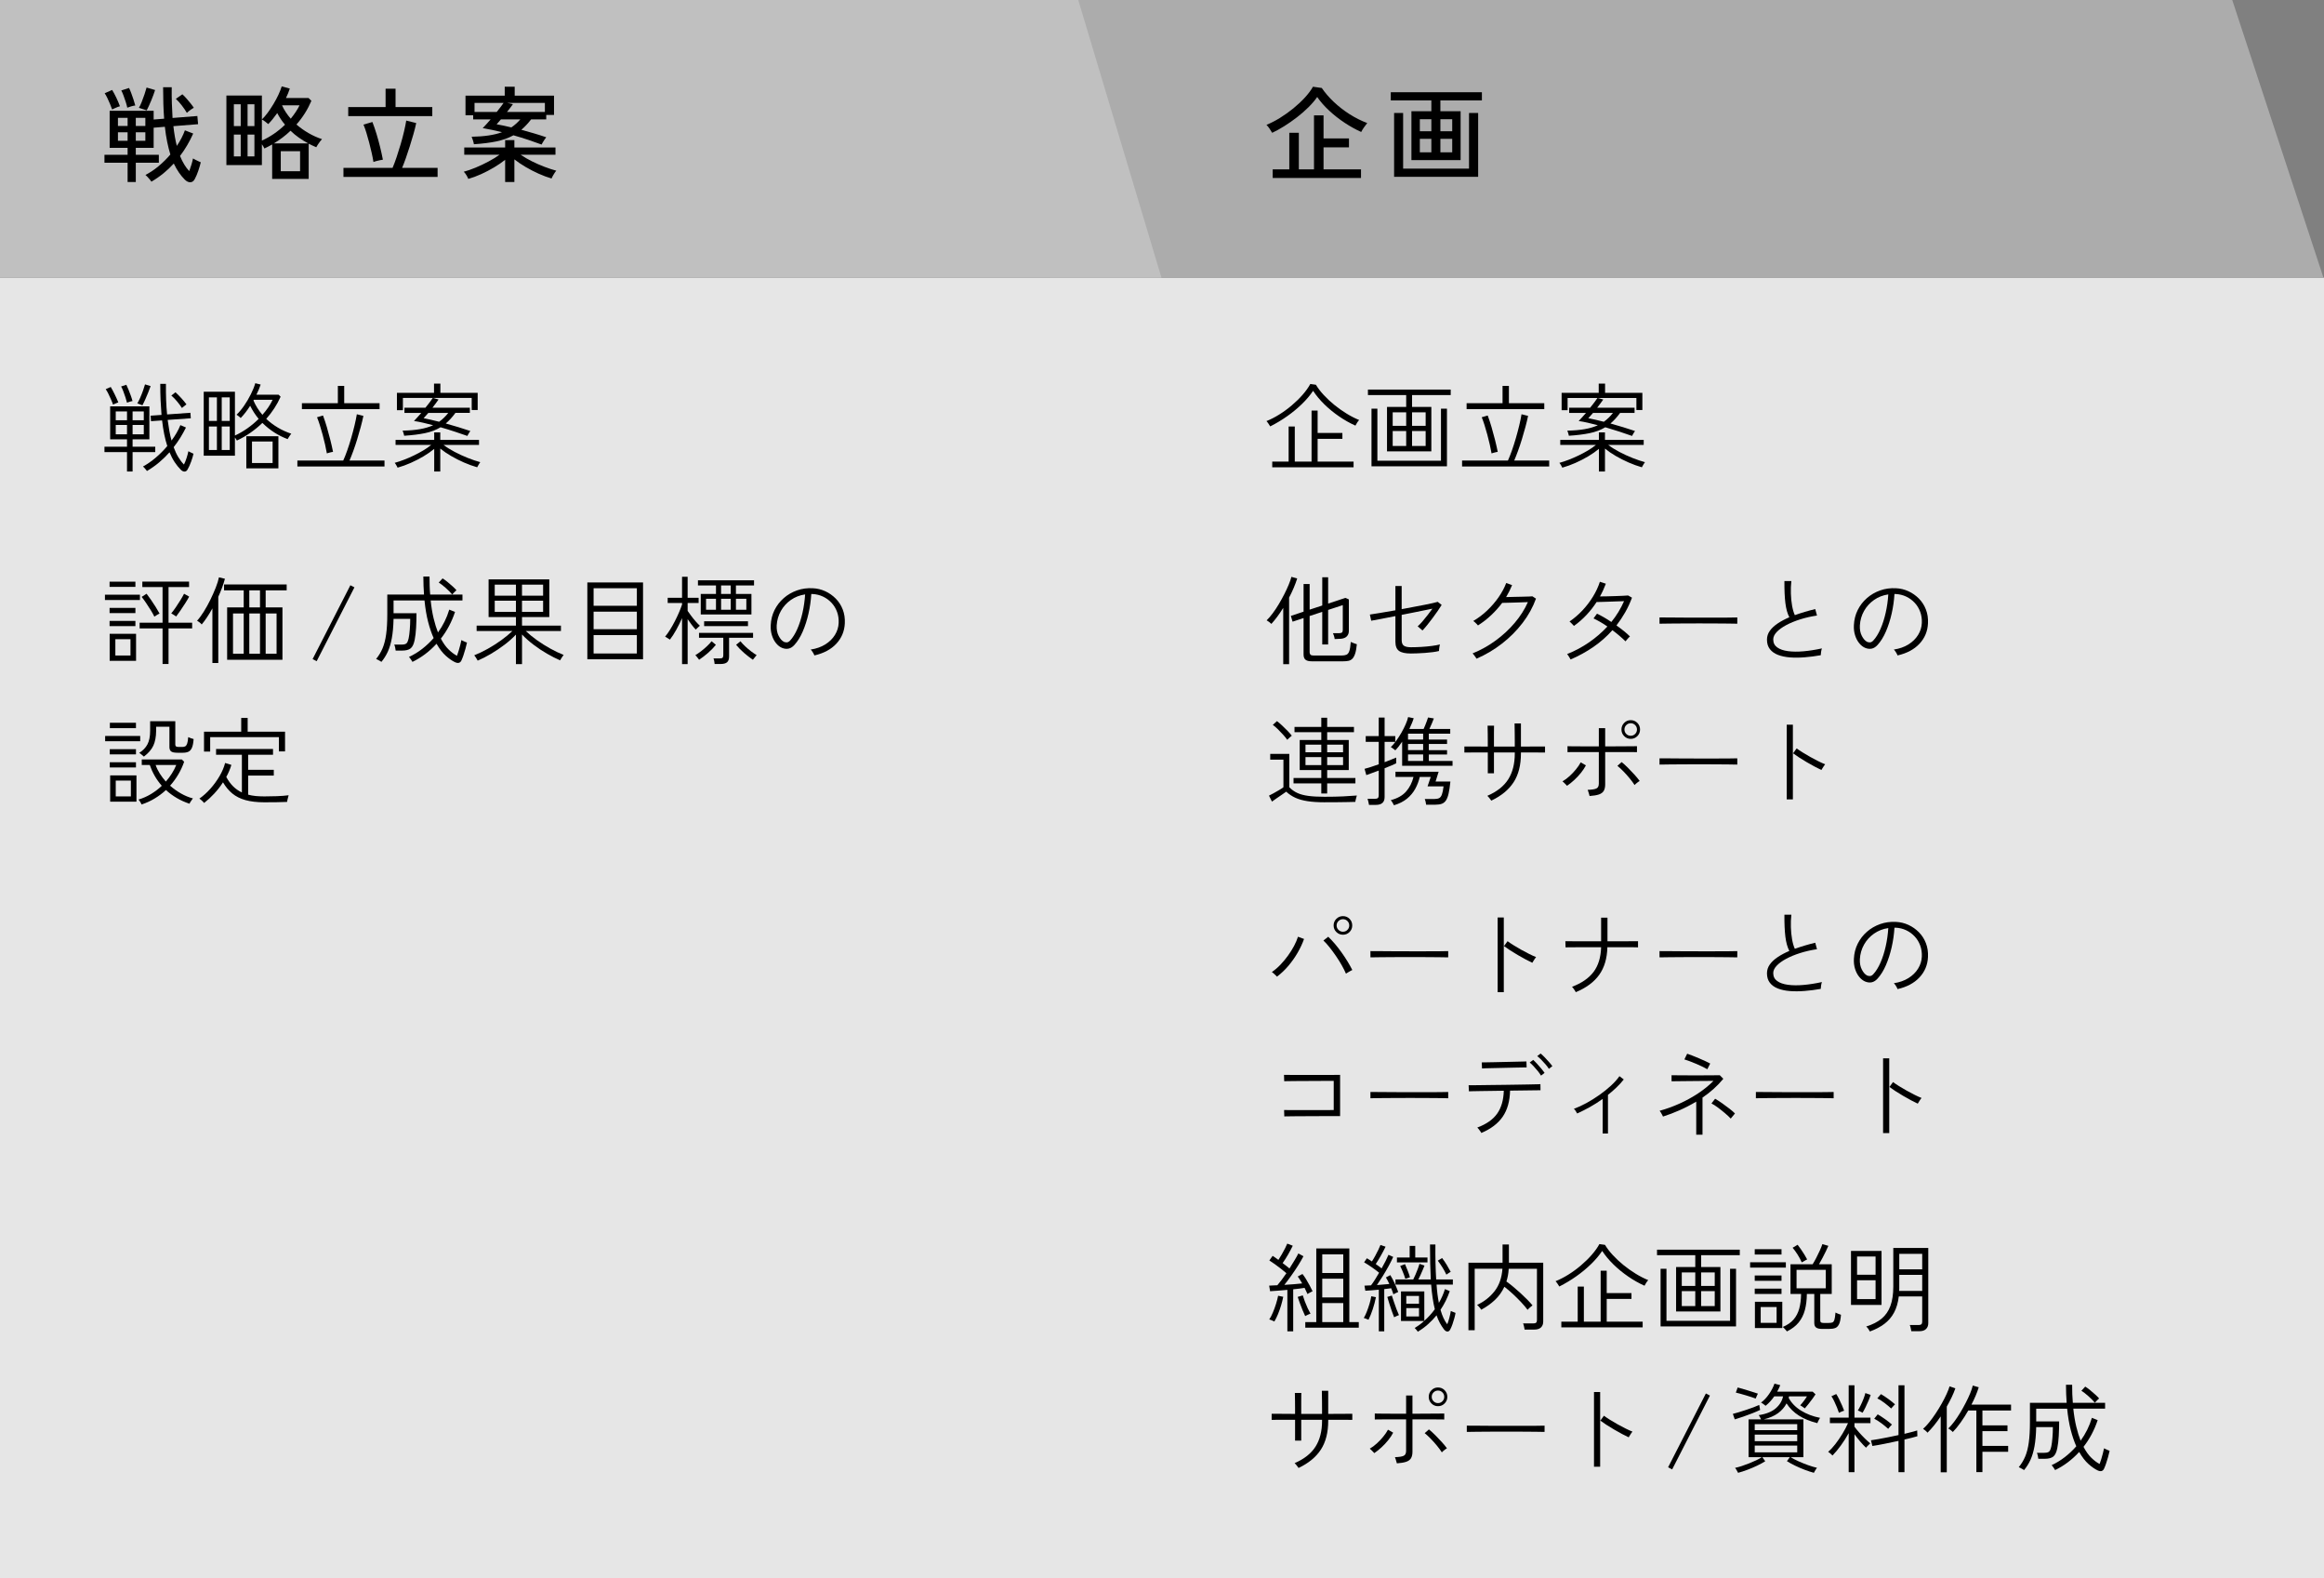 <svg xmlns="http://www.w3.org/2000/svg" id="_&#x30EC;&#x30A4;&#x30E4;&#x30FC;_2" data-name="&#x30EC;&#x30A4;&#x30E4;&#x30FC; 2" viewBox="0 0 313.525 212.879"><rect x="0" y="0" width="313.525" height="212.879" fill="#808080" stroke="none"/><defs><style>      .cls-1 {        fill: #acacac;      }      .cls-1, .cls-2, .cls-3, .cls-4 {        stroke-width: 0px;      }      .cls-2 {        fill: #fff;        opacity: .8;      }      .cls-3 {        fill: silver;      }      .cls-4 {        fill: #000;      }    </style></defs><g id="_&#x30EC;&#x30A4;&#x30E4;&#x30FC;_1-2" data-name="&#x30EC;&#x30A4;&#x30E4;&#x30FC; 1"><g><rect class="cls-2" x="156.763" y="37.455" width="156.763" height="175.423"></rect><rect class="cls-2" y="37.455" width="156.763" height="175.423"></rect><g><path class="cls-4" d="M17.134,63.591v-2.613h-3.041v-.729h3.041v-1h-2.273v-4.447h5.291v4.447h-2.264v1h3.057v.729h-3.057v2.613h-.754ZM15.249,54.57c-.068-.209-.162-.445-.279-.709s-.236-.52-.357-.768c-.121-.246-.238-.447-.352-.604l.678-.299c.154.25.33.576.525.975s.361.768.5,1.105c-.033.008-.104.033-.207.078-.104.043-.207.086-.307.129s-.166.074-.201.092ZM15.615,56.675h1.52v-1.184h-1.52v1.184ZM15.615,58.574h1.52v-1.262h-1.52v1.262ZM17.134,54.31c-.051-.209-.123-.451-.213-.729-.092-.277-.188-.549-.287-.812s-.197-.479-.293-.645l.703-.232c.086.172.182.387.285.643.105.256.207.52.307.793s.18.527.24.76c-.043,0-.117.016-.221.047-.105.029-.207.062-.307.098-.1.033-.17.061-.215.078ZM17.888,56.675h1.51v-1.184h-1.51v1.184ZM17.888,58.574h1.51v-1.262h-1.51v1.262ZM19.214,54.659l-.688-.26c.111-.174.238-.418.377-.734s.268-.643.389-.98.213-.621.273-.846l.754.234c-.086.25-.193.533-.318.844-.125.312-.256.621-.391.924-.133.303-.266.576-.396.818ZM19.826,63.527c-.018-.035-.062-.096-.137-.184-.072-.086-.148-.172-.227-.26-.078-.086-.135-.143-.17-.168.59-.32,1.166-.723,1.73-1.203.562-.48,1.078-.998,1.547-1.553-.312-.953-.547-2.107-.703-3.459l-1.494.105-.053-.742,1.469-.104c-.051-.615-.092-1.27-.123-1.963s-.045-1.436-.045-2.223h.766c-.016,1.551.035,2.924.156,4.121l3.146-.223.053.742-3.121.221c.07.529.146,1.025.229,1.488.082.465.18.895.293,1.293.527-.709.926-1.402,1.195-2.08l.754.326c-.234.467-.488.922-.76,1.365-.273.441-.574.871-.904,1.287.189.52.402.973.637,1.357.234.387.486.713.754.982.131-.26.248-.553.352-.879.104-.324.186-.629.246-.916.027.018.088.051.182.098.096.049.195.096.301.143.104.049.172.08.207.098-.068.305-.178.662-.324,1.072-.148.412-.309.766-.482,1.061-.104.182-.24.273-.408.273-.17,0-.336-.084-.502-.248-.293-.295-.568-.635-.824-1.02-.256-.387-.488-.83-.695-1.334-.426.477-.889.928-1.391,1.354-.504.424-1.055.814-1.652,1.17ZM24.544,55.025c-.164-.26-.379-.551-.643-.871-.266-.32-.527-.59-.787-.807l.559-.441c.252.225.521.496.807.812.287.316.512.592.676.824-.035.018-.096.061-.182.131s-.172.139-.254.207c-.082.07-.141.117-.176.145Z"></path><path class="cls-4" d="M27.484,61.458v-8.631h4.211v5.914c.58-.268,1.145-.596,1.689-.98.547-.387,1.049-.809,1.51-1.268-.451-.547-.832-1.135-1.145-1.768-.398.633-.824,1.182-1.273,1.65-.027-.025-.078-.072-.156-.137s-.156-.127-.234-.189c-.078-.061-.139-.098-.182-.115.346-.322.688-.727,1.025-1.217.34-.488.643-1.002.91-1.541.27-.537.469-1.035.6-1.494l.727.182c-.146.443-.338.898-.572,1.365h2.99l.273.273c-.242.545-.525,1.068-.852,1.566-.324.498-.688.973-1.086,1.424.469.441.99.834,1.566,1.176s1.182.617,1.814.826c-.035.035-.09.102-.162.201-.074.1-.141.201-.201.305-.062.105-.105.178-.131.223-1.266-.469-2.4-1.197-3.406-2.186-.494.477-1.029.918-1.605,1.32s-1.189.756-1.84,1.059c-.008-.033-.041-.092-.098-.174-.057-.084-.109-.164-.162-.242v2.457h-4.211ZM28.185,56.767h1.078v-3.174h-1.078v3.174ZM28.185,60.693h1.078v-3.172h-1.078v3.172ZM29.913,56.767h1.08v-3.174h-1.08v3.174ZM29.913,60.693h1.08v-3.172h-1.08v3.172ZM33.23,63.161v-4.328h4.328v4.328h-4.328ZM33.995,62.447h2.783v-2.898h-2.783v2.898ZM35.4,55.947c.59-.658,1.049-1.334,1.379-2.027h-2.535l-.053.09c.148.348.322.684.527,1.008.203.326.43.635.682.93Z"></path><path class="cls-4" d="M40.118,62.915v-.807h6.188c.174-.381.354-.836.541-1.365.186-.527.363-1.084.533-1.67.168-.586.32-1.156.455-1.717.133-.559.234-1.055.305-1.488l.885.221c-.096.461-.217.963-.365,1.51-.146.545-.305,1.096-.475,1.65-.168.555-.344,1.078-.525,1.572s-.352.924-.508,1.287h4.719v.807h-11.752ZM40.73,55.181v-.807h4.85v-2.328h.857v2.328h4.771v.807h-10.479ZM44.097,61.148c-.061-.355-.141-.752-.24-1.189s-.211-.883-.332-1.334c-.121-.449-.246-.881-.377-1.293-.129-.412-.256-.764-.377-1.059l.807-.234c.182.484.355,1.01.52,1.572.164.564.318,1.129.461,1.697.143.566.268,1.111.371,1.631-.043,0-.125.016-.248.045-.121.031-.24.062-.357.092-.115.031-.191.055-.227.072Z"></path><path class="cls-4" d="M58.579,63.591v-3.055c-.416.346-.898.682-1.443,1.008-.547.324-1.117.619-1.717.883-.598.266-1.191.479-1.781.645-.016-.045-.049-.109-.096-.195-.049-.088-.102-.176-.156-.268-.057-.09-.104-.152-.137-.188.381-.104.793-.24,1.234-.41.441-.168.889-.361,1.34-.578.449-.217.879-.445,1.287-.689.406-.242.762-.488,1.064-.74h-4.809v-.676h5.213v-1.014h.818v1.014h5.227v.676h-4.785c.416.32.912.633,1.49.936.576.305,1.17.576,1.779.818.611.244,1.172.434,1.684.572-.025.027-.068.09-.129.189s-.119.197-.176.293c-.057.094-.094.164-.111.207-.58-.164-1.174-.379-1.781-.643-.605-.266-1.184-.557-1.734-.879-.551-.32-1.039-.654-1.463-1v3.094h-.818ZM63.05,58.794c-.51-.182-1.076-.375-1.695-.578-.619-.205-1.26-.4-1.918-.592-.607.363-1.307.629-2.1.793s-1.73.281-2.814.352c0-.045-.016-.113-.045-.209-.031-.096-.061-.193-.092-.293-.029-.1-.055-.162-.07-.188.893-.018,1.672-.084,2.34-.201.666-.117,1.26-.293,1.781-.527-.451-.121-.895-.232-1.326-.332-.434-.1-.854-.18-1.262-.24.121-.121.268-.279.441-.475s.355-.4.547-.617h-2.275v-.701h2.834c.217-.27.414-.521.592-.754.178-.234.311-.422.396-.561h-4.029v1.652h-.807v-2.34h5.004v-1.248h.859v1.248h5.031v2.312h-.807v-1.625h-5.238l.766.209c-.111.164-.238.34-.377.525-.139.188-.285.381-.441.58h5.043v.701h-1.949c-.207.287-.418.547-.631.779-.213.234-.436.451-.67.65.564.156,1.129.32,1.697.494s1.107.348,1.619.52c-.027.027-.07.088-.131.184-.061.094-.117.189-.168.285-.053.096-.088.16-.105.195ZM59.242,56.882c.451-.32.863-.719,1.236-1.195h-2.691c-.121.139-.238.271-.352.396s-.207.232-.285.318c.32.061.656.133,1.006.215.352.082.713.172,1.086.266Z"></path><path class="cls-4" d="M14.158,80.919v-.715h4.719v.715h-4.719ZM14.783,79.152v-.701h3.484v.701h-3.484ZM14.783,82.689v-.703h3.484v.703h-3.484ZM14.783,84.443v-.701h3.484v.701h-3.484ZM14.794,89.122v-3.639h3.562v3.639h-3.562ZM15.562,88.407h2.041v-2.197h-2.041v2.197ZM21.931,89.552v-4.797h-3.094v-.768h3.094v-4.811h-2.729v-.74h6.305v.74h-2.77v4.811h3.186v.768h-3.186v4.797h-.807ZM20.827,83.169c-.113-.242-.273-.531-.482-.865-.207-.334-.422-.664-.643-.994s-.418-.598-.592-.807l.664-.428c.164.207.357.473.578.793s.438.65.65.988c.211.338.387.637.525.896-.043.008-.115.043-.215.104s-.197.121-.291.182c-.096.061-.162.105-.195.131ZM23.765,83.144c-.025-.027-.09-.07-.189-.131s-.197-.121-.291-.182c-.096-.061-.156-.096-.182-.104.182-.217.383-.486.604-.807s.434-.648.637-.982c.203-.332.367-.621.488-.863l.689.389c-.139.262-.314.559-.527.891-.213.334-.43.662-.65.982s-.414.59-.578.807Z"></path><path class="cls-4" d="M28.654,89.421v-7.371c-.234.426-.475.824-.723,1.197-.246.373-.486.697-.721.975-.061-.086-.158-.182-.293-.285-.135-.105-.244-.178-.332-.223.295-.32.6-.729.91-1.229.312-.498.607-1.031.885-1.598.277-.568.52-1.117.729-1.645.207-.529.35-.988.428-1.379l.807.195c-.199.754-.498,1.564-.896,2.432v8.93h-.793ZM30.642,88.98v-7.059h2.236v-2.301h-2.652v-.793h8.449v.793h-2.834v2.301h2.264v7.059h-7.463ZM31.435,88.161h1.443v-5.422h-1.443v5.422ZM33.632,81.921h1.443v-2.301h-1.443v2.301ZM33.632,88.161h1.443v-5.422h-1.443v5.422ZM35.841,88.161h1.471v-5.422h-1.471v5.422Z"></path><path class="cls-4" d="M42.72,89.175l-.547-.285,5.096-9.959.547.285-5.096,9.959Z"></path><path class="cls-4" d="M61.4,89.318c-.398-.189-.816-.48-1.254-.871-.438-.389-.855-.932-1.254-1.625-.963,1.049-2.047,1.863-3.25,2.445-.018-.045-.059-.113-.125-.209-.064-.096-.129-.188-.195-.279-.064-.092-.113-.15-.148-.176.633-.295,1.229-.658,1.787-1.092s1.072-.918,1.541-1.455c-.277-.615-.525-1.34-.742-2.172s-.381-1.799-.492-2.898h-4.174v1.715h3.094c0,.66-.018,1.307-.053,1.943-.033.637-.1,1.189-.193,1.658-.113.562-.295.945-.547,1.145s-.641.299-1.17.299h-.846c-.008-.113-.031-.254-.07-.424-.039-.168-.08-.295-.123-.383h.947c.252,0,.438-.025.561-.078.121-.051.211-.141.271-.266.061-.127.117-.307.17-.539.061-.295.111-.684.148-1.164.039-.48.059-.955.059-1.424h-2.248c-.025,1.031-.104,1.9-.234,2.607-.129.705-.311,1.311-.539,1.812-.23.502-.518.963-.865,1.379-.033-.027-.104-.07-.207-.131s-.209-.117-.312-.17c-.104-.051-.168-.082-.195-.09.355-.434.645-.91.865-1.43.221-.521.383-1.15.486-1.893.105-.74.156-1.656.156-2.748v-2.613h4.953c-.025-.383-.047-.773-.064-1.178-.018-.402-.025-.82-.025-1.254h.832c0,.441.006.865.02,1.268.012.402.035.791.07,1.164h4.355v.793h-4.289c.094.91.229,1.721.402,2.43.174.711.367,1.34.584,1.885.686-.943,1.191-1.971,1.521-3.08l.779.312c-.225.676-.498,1.314-.818,1.918-.32.602-.684,1.162-1.092,1.682.33.625.682,1.119,1.061,1.482.377.365.746.643,1.111.832.078-.199.154-.428.232-.689.078-.26.15-.518.215-.773.066-.254.115-.475.15-.656.033.018.104.053.207.105.105.051.213.102.326.148.111.049.186.076.221.084-.053.252-.121.531-.209.84-.086.307-.178.602-.271.883-.096.281-.188.514-.273.695-.166.338-.447.416-.846.234ZM61.009,80.179c-.242-.285-.537-.582-.883-.891-.348-.307-.658-.549-.936-.721l.52-.561c.199.123.42.283.662.482s.475.398.695.598c.223.199.393.373.514.52-.025.018-.082.068-.168.15-.088.082-.17.164-.248.246s-.129.141-.156.176Z"></path><path class="cls-4" d="M69.603,89.566v-3.979c-.441.469-.959.928-1.553,1.377-.594.451-1.205.861-1.834,1.229-.629.369-1.219.67-1.773.904-.018-.043-.059-.117-.125-.221-.064-.104-.129-.207-.193-.307-.066-.1-.115-.162-.15-.188.59-.234,1.197-.527,1.826-.877.629-.352,1.23-.734,1.807-1.15s1.082-.832,1.516-1.248h-4.824v-.729h5.305v-1.156h-3.691v-5.084h8.189v5.084h-3.68v1.156h5.252v.729h-4.744c.424.406.926.816,1.502,1.229.576.41,1.178.791,1.807,1.137.629.348,1.229.633,1.801.857-.035.035-.084.104-.15.201-.064.1-.129.201-.195.301-.064.1-.109.174-.135.227-.547-.234-1.133-.531-1.756-.891-.625-.359-1.23-.762-1.82-1.209-.59-.445-1.109-.908-1.561-1.385v3.992h-.818ZM66.743,80.335h2.859v-1.482h-2.859v1.482ZM66.743,82.519h2.859v-1.508h-2.859v1.508ZM70.421,80.335h2.848v-1.482h-2.848v1.482ZM70.421,82.519h2.848v-1.508h-2.848v1.508Z"></path><path class="cls-4" d="M79.236,88.915v-10.361h7.514v10.361h-7.514ZM80.081,81.7h5.836v-2.367h-5.836v2.367ZM80.081,84.859h5.836v-2.365h-5.836v2.365ZM80.081,88.134h5.836v-2.482h-5.836v2.482Z"></path><path class="cls-4" d="M92.015,89.566v-6.201c-.234.527-.492,1.049-.773,1.559-.281.512-.57.959-.865,1.34-.033-.025-.098-.066-.188-.123-.092-.057-.182-.113-.273-.17s-.154-.092-.188-.109c.207-.242.424-.545.648-.904.227-.359.445-.744.656-1.156.213-.412.404-.814.572-1.209.17-.395.307-.748.41-1.061v-.207h-1.938v-.703h1.938v-2.834h.754v2.834h1.482v.703h-1.482v1.066c.131.189.289.41.475.662s.383.496.592.734c.207.238.402.439.584.605-.025.016-.08.064-.162.143s-.162.154-.24.227c-.078.074-.131.123-.156.15-.174-.182-.355-.396-.545-.645-.191-.246-.373-.5-.547-.76v6.059h-.754ZM94.316,88.98c-.018-.035-.062-.096-.137-.182s-.145-.176-.215-.268c-.068-.09-.121-.148-.154-.174.225-.131.477-.301.754-.514s.545-.439.805-.684c.26-.242.469-.467.625-.676l.584.48c-.295.373-.65.74-1.066,1.1s-.814.664-1.195.916ZM94.536,82.87v-2.77h2.055v-1.145h-2.432v-.688h7.566v.688h-2.443v1.145h2.092v2.77h-6.838ZM96.41,89.552c-.01-.113-.027-.24-.053-.383-.025-.145-.061-.268-.104-.371h.871c.182,0,.303-.033.363-.098s.092-.18.092-.344v-2.34h-3.277v-.664h7.293v.664h-3.236v2.508c0,.373-.09.637-.273.793-.182.156-.473.234-.871.234h-.805ZM94.992,84.443v-.65h5.916v.65h-5.916ZM95.251,82.234h1.34v-1.482h-1.34v1.482ZM97.281,80.101h1.299v-1.145h-1.299v1.145ZM97.281,82.234h1.299v-1.482h-1.299v1.482ZM99.283,82.234h1.404v-1.482h-1.404v1.482ZM101.57,88.98c-.373-.252-.768-.557-1.184-.916s-.775-.727-1.078-1.1l.586-.48c.164.209.373.434.629.676.256.244.525.471.807.684s.531.383.748.514c-.027.025-.076.084-.15.174-.074.092-.145.182-.215.268-.068.086-.117.146-.143.182Z"></path><path class="cls-4" d="M109.865,88.396c-.035-.113-.105-.252-.209-.416-.104-.166-.199-.291-.285-.377.754-.113,1.408-.344,1.963-.689.555-.348.988-.771,1.299-1.273.312-.504.482-1.041.508-1.613.025-.537-.045-1.037-.215-1.502-.168-.463-.416-.871-.74-1.221-.326-.352-.707-.631-1.145-.84-.438-.207-.908-.324-1.41-.35h-.182c-.053.883-.178,1.764-.377,2.639s-.457,1.68-.773,2.412-.691,1.336-1.125,1.812c-.252.277-.516.445-.793.5-.277.057-.568.025-.871-.098-.295-.121-.564-.328-.807-.623s-.432-.652-.564-1.072c-.135-.42-.189-.877-.162-1.371.033-.736.205-1.416.512-2.035.309-.619.723-1.156,1.242-1.611s1.115-.803,1.787-1.041,1.389-.336,2.152-.293c.58.027,1.135.162,1.664.404.527.242.998.572,1.41.988s.729.906.949,1.475.314,1.193.279,1.879c-.053,1.066-.436,1.98-1.15,2.742-.715.764-1.701,1.287-2.957,1.574ZM105.755,86.562c.113.053.244.076.391.072s.295-.086.441-.24c.365-.391.689-.912.977-1.566.285-.654.52-1.385.701-2.191s.299-1.629.352-2.471c-.721.105-1.361.354-1.924.748-.564.395-1.012.889-1.346,1.482s-.523,1.246-.566,1.957c-.025.545.062,1.016.268,1.41.203.395.439.66.707.799Z"></path><path class="cls-4" d="M14.185,99.972v-.715h4.73v.715h-4.73ZM14.808,101.74v-.701h3.535v.701h-3.535ZM14.808,103.507v-.701h3.535v.701h-3.535ZM14.822,98.204v-.729h3.521v.729h-3.521ZM14.861,108.122v-3.549h3.549v3.549h-3.549ZM15.615,107.407h2.041v-2.131h-2.041v2.131ZM19.097,108.499c-.008-.043-.041-.111-.096-.207-.057-.096-.115-.189-.176-.279-.061-.092-.109-.15-.145-.176.607-.182,1.178-.436,1.711-.76.533-.326,1.012-.691,1.436-1.1-.373-.424-.693-.873-.961-1.346-.27-.473-.49-.959-.664-1.463h-1.078v-.74h5.408l.311.312c-.207.598-.471,1.168-.793,1.709-.32.541-.688,1.047-1.104,1.514.449.4.938.748,1.461,1.047.525.299,1.064.523,1.619.67-.025.035-.076.102-.148.201-.074.1-.143.199-.203.299s-.1.172-.115.215c-.625-.207-1.201-.469-1.73-.779-.527-.312-1.01-.668-1.443-1.066-.459.424-.963.805-1.514,1.137-.551.334-1.143.605-1.775.812ZM19.41,102.038c-.035-.033-.094-.086-.176-.156-.082-.068-.166-.137-.252-.207-.088-.07-.156-.113-.209-.131.502-.311.875-.697,1.119-1.156.242-.459.363-1.07.363-1.832v-1.287h3.393v3.133c0,.121.031.207.092.26.061.051.182.078.363.078h.508c.156,0,.285-.031.389-.092.105-.061.189-.186.254-.377.064-.189.111-.477.137-.857.086.043.203.09.352.143.146.053.271.092.377.117-.035.52-.111.912-.229,1.176-.117.266-.275.443-.475.533-.199.092-.449.137-.754.137h-.715c-.416,0-.701-.059-.857-.176s-.234-.318-.234-.604v-2.73h-1.793v.584c-.01.789-.135,1.445-.377,1.971-.244.523-.668,1.016-1.275,1.475ZM22.374,105.406c.312-.355.586-.723.824-1.105.238-.381.432-.758.58-1.131h-2.783c.139.4.328.787.566,1.164s.508.734.812,1.072Z"></path><path class="cls-4" d="M27.535,108.292c-.025-.043-.082-.107-.168-.189-.088-.082-.176-.164-.268-.246-.09-.082-.158-.133-.201-.15.512-.355,1.004-.797,1.477-1.326.471-.527.885-1.096,1.24-1.703.355-.605.607-1.199.754-1.779l.846.26c-.164.555-.395,1.096-.689,1.625.27.502.576.924.924,1.268.346.342.74.617,1.182.824v-5.082h-3.482v-.779h7.682v.779h-3.354v2.027h3.459v.781h-3.459v2.572c.32.088.662.148,1.027.184.363.033.75.051,1.156.051.529,0,1.09-.01,1.684-.031s1.125-.064,1.594-.125c-.01.035-.031.117-.066.248-.035.129-.066.26-.098.391-.029.129-.045.215-.045.26-.381.016-.846.029-1.391.039-.547.008-1.105.012-1.678.012-.988,0-1.832-.098-2.535-.291-.701-.195-1.295-.492-1.781-.891-.484-.398-.904-.902-1.26-1.51-.348.539-.742,1.045-1.184,1.521s-.896.896-1.365,1.262ZM27.523,101.363v-2.678h5.018v-1.859h.871v1.859h5.043v2.652h-.832v-1.924h-9.268v1.949h-.832Z"></path></g><g><path class="cls-4" d="M171.363,57.507c-.061-.104-.144-.231-.247-.383-.104-.151-.19-.263-.26-.332.562-.225,1.137-.52,1.722-.884s1.148-.775,1.69-1.235c.542-.459,1.029-.936,1.463-1.43.433-.494.779-.979,1.04-1.456l.754.104c.277.459.632.923,1.065,1.391s.912.914,1.437,1.339,1.072.812,1.645,1.164c.572.351,1.136.639,1.69.864-.087.087-.178.203-.273.351s-.173.282-.233.403c-.755-.338-1.491-.754-2.21-1.248-.72-.494-1.381-1.035-1.983-1.625-.602-.589-1.106-1.196-1.514-1.82-.408.607-.91,1.201-1.509,1.781-.598.581-1.259,1.127-1.982,1.638-.724.512-1.488.971-2.294,1.378ZM171.635,63.02v-.768h2.21v-4.731h.832v4.731h2.263v-6.877h.818v3.017h3.341v.793h-3.341v3.067h4.85v.768h-10.973Z"></path><path class="cls-4" d="M187.118,60.874v-5.993h2.587v-1.599h-5.161v-.741h11.167v.741h-5.213v1.599h2.6v5.993h-5.979ZM185.026,62.89v-7.774h.793v7.02h8.58v-7.02h.806v7.774h-10.179ZM187.885,57.43h1.82v-1.82h-1.82v1.82ZM187.885,60.147h1.82v-2.016h-1.82v2.016ZM190.498,57.43h1.833v-1.82h-1.833v1.82ZM190.498,60.147h1.833v-2.016h-1.833v2.016Z"></path><path class="cls-4" d="M197.245,62.915v-.806h6.188c.174-.382.354-.837.54-1.365s.364-1.085.533-1.671c.169-.585.32-1.156.455-1.716.134-.559.235-1.055.305-1.488l.885.221c-.096.46-.217.962-.364,1.509-.147.546-.306,1.096-.475,1.65s-.345,1.079-.526,1.573-.351.923-.507,1.287h4.719v.806h-11.752ZM197.857,55.181v-.807h4.849v-2.327h.858v2.327h4.771v.807h-10.478ZM201.223,61.148c-.061-.355-.141-.752-.24-1.189s-.21-.882-.331-1.333c-.122-.45-.247-.882-.377-1.293-.13-.412-.256-.765-.377-1.06l.806-.234c.182.485.355,1.01.52,1.573.165.563.319,1.129.462,1.696s.267,1.111.37,1.632c-.043,0-.125.015-.247.045-.121.031-.24.062-.357.092-.116.03-.192.054-.228.071Z"></path><path class="cls-4" d="M215.705,63.591v-3.055c-.416.347-.897.683-1.443,1.008s-1.117.619-1.716.884c-.598.265-1.191.479-1.781.644-.017-.044-.05-.108-.097-.195-.048-.087-.101-.175-.156-.267-.057-.091-.103-.153-.137-.188.382-.104.793-.24,1.235-.409.441-.169.888-.361,1.339-.578.45-.217.88-.446,1.287-.689.407-.242.763-.489,1.065-.741h-4.81v-.676h5.213v-1.014h.819v1.014h5.226v.676h-4.784c.416.321.912.633,1.489.937.576.304,1.17.576,1.78.818.611.243,1.172.434,1.684.572-.025.026-.069.089-.13.188s-.119.197-.176.293c-.057.095-.093.164-.11.208-.581-.165-1.174-.38-1.781-.644-.606-.265-1.185-.557-1.735-.878-.55-.32-1.038-.654-1.462-1.001v3.094h-.819ZM220.177,58.794c-.511-.182-1.076-.374-1.696-.578-.619-.204-1.259-.4-1.917-.592-.607.364-1.307.629-2.1.793-.793.165-1.731.282-2.814.352,0-.044-.016-.113-.046-.208-.03-.096-.061-.193-.091-.293s-.055-.162-.071-.188c.893-.018,1.672-.084,2.34-.201.667-.117,1.261-.293,1.781-.526-.451-.122-.894-.232-1.326-.332-.434-.1-.854-.18-1.262-.24.122-.121.269-.279.442-.475s.355-.4.546-.617h-2.274v-.702h2.834c.216-.269.413-.521.591-.754.178-.234.311-.421.396-.56h-4.029v1.651h-.807v-2.34h5.005v-1.248h.858v1.248h5.031v2.313h-.807v-1.625h-5.238l.767.208c-.112.165-.238.341-.377.526-.139.187-.286.38-.442.579h5.044v.702h-1.949c-.208.286-.419.546-.631.779-.213.234-.436.451-.67.65.563.156,1.129.32,1.697.494.567.174,1.106.347,1.618.52-.026.026-.069.087-.13.183-.061.095-.117.19-.169.286-.052.095-.087.16-.104.194ZM216.368,56.883c.45-.32.862-.719,1.235-1.195h-2.691c-.121.139-.238.271-.351.396-.113.125-.208.231-.286.318.32.061.656.132,1.007.215.352.082.713.171,1.086.266Z"></path><path class="cls-4" d="M173.117,89.578v-7.592c-.529.85-1.062,1.568-1.599,2.158-.087-.087-.191-.176-.312-.267s-.229-.163-.325-.215c.26-.251.531-.565.812-.942.282-.377.555-.786.819-1.229s.511-.889.741-1.339c.229-.45.429-.88.598-1.287s.293-.763.37-1.066l.78.222c-.26.823-.624,1.682-1.092,2.573v8.983h-.793ZM176.979,89.189c-.399,0-.686-.071-.858-.215-.174-.143-.26-.379-.26-.708v-4.914l-1.482.493-.233-.779,1.716-.572v-3.73h.818v3.457l1.703-.559v-3.809h.793v3.549l2.327-.768.468.208v4.251c0,.286-.086.525-.26.716-.173.19-.438.303-.793.338-.096.009-.238.015-.429.02-.191.004-.334.011-.429.02-.018-.147-.053-.3-.104-.455-.052-.156-.096-.269-.13-.338h.845c.174,0,.297-.03.371-.092.073-.061.11-.173.11-.338v-3.354l-1.977.649v4.654h-.793v-4.394l-1.703.559v4.888c0,.139.037.247.111.325.073.078.219.117.435.117h3.744c.277,0,.501-.034.67-.104s.299-.232.39-.488c.091-.255.158-.669.202-1.241.095.052.225.106.39.162.164.057.308.106.429.15-.052.537-.13.962-.233,1.273-.104.312-.232.542-.384.689-.151.146-.329.24-.533.279-.203.039-.431.059-.683.059h-4.237Z"></path><path class="cls-4" d="M190.317,88.135c-.729,0-1.255-.116-1.58-.351s-.487-.65-.487-1.248v-3.445c-.693.139-1.335.265-1.924.377-.59.113-1.036.195-1.339.247l-.183-.832c.304-.043.768-.116,1.392-.221.624-.104,1.309-.221,2.054-.351v-3.276h.845v3.12c.546-.104,1.086-.206,1.619-.306.532-.1,1.022-.192,1.469-.279s.825-.167,1.138-.24c.312-.074.524-.128.637-.163l.533.416c-.139.234-.314.503-.526.807-.213.303-.44.619-.683.948-.243.33-.483.642-.722.937s-.457.546-.656.754l-.65-.56c.19-.164.403-.381.637-.649.234-.269.471-.56.709-.871.238-.312.453-.598.644-.858-.304.062-.679.137-1.125.228-.446.092-.927.188-1.442.293-.516.104-1.042.208-1.58.312v3.406c0,.373.103.626.306.761.204.135.518.201.942.201.46,0,.934-.015,1.424-.045.489-.03.953-.074,1.391-.131.438-.056.804-.123,1.099-.201-.018.044-.037.128-.059.254-.021.125-.039.251-.052.377s-.02.21-.02.253c-.234.062-.518.113-.852.156-.334.044-.683.078-1.046.104-.364.025-.716.045-1.054.058-.338.014-.624.02-.857.02Z"></path><path class="cls-4" d="M199.196,88.837c-.018-.043-.063-.114-.137-.214-.074-.1-.147-.199-.221-.3-.074-.099-.133-.166-.176-.201,1.092-.441,2.123-1.016,3.094-1.723.971-.706,1.833-1.503,2.587-2.392s1.348-1.822,1.781-2.802c-.242.009-.535.02-.877.032-.343.014-.688.024-1.034.033s-.661.018-.942.025c-.281.009-.487.014-.617.014-.434.58-.926,1.131-1.476,1.65-.551.521-1.146.984-1.788,1.392-.025-.035-.08-.096-.162-.183-.082-.086-.169-.171-.26-.253-.091-.083-.163-.137-.215-.163.667-.39,1.291-.859,1.872-1.41s1.094-1.146,1.541-1.787c.446-.642.79-1.283,1.033-1.925l.793.286c-.113.277-.236.551-.37.819-.135.269-.28.533-.436.793.276-.009.606-.018.987-.026.382-.008.761-.017,1.138-.025s.697-.018.962-.026.418-.018.462-.026l.48.312c-.416,1.152-1.019,2.245-1.807,3.276-.789,1.031-1.712,1.958-2.77,2.781-1.057.824-2.205,1.504-3.444,2.041Z"></path><path class="cls-4" d="M211.883,88.942c-.025-.061-.071-.144-.136-.247-.065-.104-.129-.204-.189-.299-.061-.096-.108-.156-.143-.183,1.049-.416,2.034-.942,2.958-1.579.923-.637,1.748-1.35,2.476-2.139-.32-.226-.643-.431-.968-.617s-.627-.345-.903-.475l.468-.637c.303.139.621.305.955.5s.661.401.981.617c.355-.433.676-.886.962-1.358.286-.472.538-.955.754-1.449-.269.009-.587.02-.955.032-.368.014-.739.026-1.111.039-.373.014-.709.024-1.008.033-.299.008-.509.013-.63.013-.399.615-.854,1.196-1.365,1.742-.512.546-1.075,1.04-1.69,1.481-.034-.043-.093-.105-.176-.188-.082-.082-.162-.164-.24-.247-.078-.082-.139-.137-.182-.162.624-.425,1.204-.923,1.742-1.495.537-.572,1.009-1.189,1.417-1.853.407-.663.719-1.332.936-2.009l.806.261c-.112.294-.233.585-.363.87-.13.286-.273.568-.43.846.286,0,.611-.005.976-.014.364-.008.729-.02,1.099-.032.368-.013.706-.025,1.014-.039.308-.013.544-.027.709-.045l.52.299c-.251.685-.555,1.339-.91,1.963s-.75,1.218-1.183,1.781c.355.251.69.505,1.007.76.316.256.588.497.812.722-.034.026-.095.085-.182.176s-.169.185-.247.279c-.078.096-.135.165-.169.208-.226-.226-.492-.47-.8-.734s-.63-.522-.968-.773c-.746.841-1.595,1.591-2.548,2.249-.954.658-1.985,1.227-3.095,1.703Z"></path><path class="cls-4" d="M223.882,84.118v-.845c.304,0,.732.002,1.287.006.555.005,1.179.009,1.872.014.693.004,1.408.006,2.146.006h2.132c.685,0,1.295-.002,1.833-.006.537-.005.944-.011,1.222-.02v.845c-.286-.009-.695-.015-1.229-.02-.533-.004-1.136-.009-1.807-.013-.672-.005-1.37-.007-2.094-.007s-1.43.002-2.118.007c-.689.004-1.315.009-1.879.013-.563.005-1.019.011-1.365.02Z"></path><path class="cls-4" d="M245.631,88.369c-.736.13-1.46.224-2.171.279-.711.057-1.371.061-1.982.014-.611-.048-1.148-.161-1.612-.339-.463-.177-.827-.435-1.092-.773-.265-.338-.396-.767-.396-1.286,0-.434.128-.83.384-1.19.256-.359.611-.69,1.065-.994.455-.303.978-.58,1.567-.832-.261-.502-.438-1.142-.533-1.917-.096-.776-.139-1.767-.13-2.971h.936c-.061.546-.082,1.109-.064,1.689.017.581.071,1.127.162,1.639.091.511.215.936.37,1.273.434-.155.882-.303,1.346-.441s.934-.265,1.41-.377l.234.871c-.806.121-1.564.294-2.275.52-.71.226-1.337.483-1.878.773-.542.291-.969.601-1.28.93-.312.329-.469.663-.469,1.001,0,.459.178.816.533,1.072s.841.425,1.456.507c.615.083,1.315.089,2.1.02s1.609-.199,2.477-.39c-.044.121-.08.275-.11.461-.03.187-.046.341-.046.462Z"></path><path class="cls-4" d="M255.992,88.396c-.035-.113-.104-.252-.208-.416-.104-.165-.199-.291-.286-.377.754-.113,1.408-.343,1.963-.689s.988-.771,1.3-1.273c.312-.503.481-1.04.508-1.612.025-.537-.046-1.038-.215-1.502-.169-.463-.416-.871-.741-1.222s-.706-.631-1.144-.839c-.438-.208-.908-.324-1.411-.351h-.182c-.052.884-.178,1.764-.377,2.639-.199.876-.457,1.68-.773,2.412s-.691,1.337-1.125,1.813c-.251.277-.516.444-.793.5-.277.057-.567.024-.871-.098-.294-.121-.563-.329-.806-.624-.243-.294-.432-.651-.565-1.072-.135-.42-.188-.877-.162-1.371.034-.736.205-1.415.513-2.035.308-.619.722-1.156,1.242-1.611.52-.455,1.115-.802,1.787-1.04s1.389-.336,2.151-.293c.581.026,1.136.161,1.664.403s.999.572,1.411.988c.411.416.728.907.948,1.476.222.567.314,1.193.279,1.878-.052,1.066-.435,1.98-1.15,2.743-.715.763-1.7,1.287-2.957,1.573ZM251.884,86.563c.113.052.243.075.391.071.146-.004.294-.085.441-.24.364-.391.689-.912.976-1.566s.52-1.385.702-2.191c.182-.806.299-1.629.351-2.47-.72.104-1.36.354-1.924.748s-1.012.888-1.346,1.481-.522,1.246-.565,1.957c-.026.546.062,1.016.267,1.41.203.395.439.661.708.8Z"></path><path class="cls-4" d="M178.681,108.201c-.866,0-1.618-.048-2.255-.143-.637-.096-1.188-.247-1.651-.455s-.882-.485-1.254-.832c-.147.104-.343.24-.585.409-.243.169-.488.336-.735.501-.247.164-.448.307-.604.429l-.402-.806c.147-.069.344-.172.591-.306.247-.135.499-.277.755-.43.255-.151.457-.283.604-.396v-3.718h-1.781v-.78h2.574v4.498c.32.33.682.588,1.085.773.403.187.899.319,1.488.396.59.078,1.313.117,2.171.117.988,0,1.831-.017,2.529-.052.697-.034,1.311-.073,1.839-.117-.009.026-.03.103-.064.228-.035.126-.067.251-.098.377s-.046.21-.046.254c-.251.009-.596.017-1.033.025s-.925.016-1.463.02c-.537.005-1.092.007-1.664.007ZM173.663,99.778c-.139-.199-.323-.427-.553-.683s-.468-.505-.715-.747c-.247-.243-.475-.438-.683-.585l.56-.508c.208.156.439.354.695.592.255.238.5.479.734.722.234.242.425.459.572.649-.026.018-.085.067-.176.15-.091.082-.18.162-.267.24s-.143.135-.169.169ZM178.252,107.019v-1.365h-3.744v-.729h3.744v-1.065h-2.912v-4.057h2.912v-1.053h-3.614v-.715h3.614v-1.235h.793v1.235h3.614v.715h-3.614v1.053h2.912v4.057h-2.912v1.065h3.81v.729h-3.81v1.365h-.793ZM176.12,101.454h2.132v-1.027h-2.132v1.027ZM176.12,103.184h2.132v-1.079h-2.132v1.079ZM179.045,101.454h2.146v-1.027h-2.146v1.027ZM179.045,103.184h2.146v-1.079h-2.146v1.079Z"></path><path class="cls-4" d="M184.688,108.552c-.018-.112-.046-.255-.085-.429-.039-.173-.076-.304-.11-.39h1.001c.182,0,.312-.035.39-.104s.117-.186.117-.351v-3.354c-.373.139-.715.265-1.027.377-.312.113-.528.191-.649.234l-.234-.845c.199-.052.473-.132.819-.24s.71-.232,1.092-.371v-3.029h-1.755v-.779h1.755v-2.496h.793v2.496h1.443v.779h-1.443v2.743c.338-.13.647-.251.93-.363.281-.113.492-.2.631-.261v.78c-.113.061-.312.151-.599.273-.286.121-.606.251-.962.39v3.887c0,.702-.39,1.053-1.17,1.053h-.936ZM189.159,103.275v-3.25c-.147.226-.302.439-.462.644-.16.203-.313.379-.461.526-.018-.026-.069-.069-.156-.13s-.174-.124-.26-.188c-.087-.065-.152-.102-.195-.11.234-.226.475-.508.722-.846s.48-.699.702-1.085c.221-.386.413-.765.578-1.138s.277-.702.338-.988l.754.156c-.061.208-.143.434-.247.676-.104.243-.217.499-.338.768h1.924c.069-.147.144-.319.222-.514.078-.195.151-.388.221-.579.069-.19.121-.342.156-.455l.78.131c-.07.19-.161.42-.273.688s-.221.512-.325.729h2.809v.637h-2.887v.793h2.457v.598h-2.457v.832h2.457v.585h-2.457v.871h3.198v.65h-6.799ZM188.054,108.605c-.017-.044-.054-.115-.11-.215s-.114-.197-.175-.292c-.062-.096-.109-.156-.144-.183.901-.233,1.591-.622,2.067-1.163.477-.542.81-1.198,1.001-1.97h-2.432v-.702h5.824c-.009.018-.032.091-.071.221-.039.131-.085.278-.137.442-.052.165-.098.312-.137.442s-.062.203-.071.221h2.002c-.069.659-.149,1.191-.24,1.599-.091.408-.21.722-.357.942-.147.222-.334.373-.56.455-.225.083-.507.124-.845.124h-1.273c-.009-.122-.033-.26-.072-.416s-.075-.273-.11-.352h1.313c.26,0,.468-.039.624-.116.155-.078.279-.238.37-.481.091-.242.167-.611.228-1.104h-2.158c.009-.018.033-.089.071-.215.039-.126.087-.269.144-.429s.104-.302.143-.423.063-.19.072-.208h-1.482c-.13.563-.334,1.099-.611,1.605s-.649.951-1.117,1.332c-.469.382-1.054.677-1.756.885ZM189.952,99.739h2.041v-.793h-2.041v.793ZM189.952,101.168h2.041v-.832h-2.041v.832ZM189.952,102.624h2.041v-.871h-2.041v.871Z"></path><path class="cls-4" d="M201.185,107.981c-.026-.044-.074-.11-.144-.202-.069-.091-.141-.182-.215-.272-.073-.091-.132-.149-.175-.176,1.3-.563,2.242-1.309,2.827-2.236.585-.927.878-2.084.878-3.471v-.143h-2.809v2.808h-.832v-2.808h-1.417c-.468,0-.862.002-1.183.006-.321.005-.507.007-.56.007v-.819h1.079c.304,0,.635.003.995.007.359.005.722.007,1.085.007v-.748c0-.299-.002-.602-.006-.91-.005-.307-.009-.569-.014-.786-.004-.217-.006-.342-.006-.377h.871c0,.035-.003.16-.007.377-.005.217-.007.479-.007.786v1.658h2.809v-.754c0-.321-.003-.654-.007-1.001-.005-.347-.009-.648-.013-.904-.005-.255-.007-.409-.007-.461h.858v3.12c.485,0,.964-.002,1.437-.007.472-.004.877-.007,1.215-.007h.599v.819c-.053,0-.247-.002-.585-.007-.339-.004-.746-.006-1.223-.006h-1.442v.143c0,1.569-.33,2.86-.988,3.874-.659,1.014-1.664,1.842-3.016,2.483Z"></path><path class="cls-4" d="M211.403,105.979c-.026-.035-.083-.096-.169-.183-.087-.086-.172-.171-.254-.253-.082-.083-.146-.137-.188-.163.329-.19.65-.429.962-.715.312-.286.601-.592.864-.916.265-.325.475-.635.631-.93l.702.403c-.165.32-.386.654-.663,1.001s-.581.671-.91.975-.654.563-.975.78ZM214.445,107.357c-.009-.052-.03-.135-.065-.247-.034-.112-.069-.228-.104-.345-.035-.117-.065-.197-.091-.24.562-.018.955-.078,1.176-.183.222-.104.332-.324.332-.662v-4.252h-3.029c-.329,0-.603.003-.819.007-.217.005-.342.007-.377.007v-.807c.035.009.163.014.384.014s.494.002.819.006c.324.005.674.007,1.046.007h1.977v-2.457h.857v2.457h.858c.347,0,.71-.002,1.092-.007.382-.004.745-.006,1.092-.006s.633-.002.858-.007c.226-.004.355-.007.39-.007v.807c-.034,0-.167-.002-.396-.007-.229-.004-.516-.007-.857-.007h-3.036v4.355c0,.364-.064.656-.194.878-.131.221-.35.383-.657.487-.308.104-.726.173-1.254.208ZM220.515,105.874c-.164-.26-.379-.553-.643-.877-.265-.325-.545-.64-.839-.942-.295-.304-.572-.56-.832-.768l.572-.507c.269.217.557.479.864.786s.603.618.884.93c.281.312.509.59.683.832-.044.018-.115.063-.215.137s-.194.149-.286.228c-.091.078-.153.139-.188.182ZM219.995,99.648c-.347,0-.642-.124-.884-.371-.243-.247-.364-.543-.364-.891,0-.346.121-.643.364-.89.242-.247.537-.371.884-.371.355,0,.654.124.897.371.242.247.363.544.363.89,0,.348-.121.644-.363.891-.243.247-.542.371-.897.371ZM219.995,99.232c.234,0,.434-.082.598-.247.165-.165.247-.364.247-.599s-.082-.433-.247-.598c-.164-.164-.363-.247-.598-.247s-.434.083-.598.247c-.165.165-.247.364-.247.598s.082.434.247.599c.164.165.363.247.598.247Z"></path><path class="cls-4" d="M223.882,103.118v-.845c.304,0,.732.002,1.287.006.555.005,1.179.009,1.872.014.693.004,1.408.006,2.146.006h2.132c.685,0,1.295-.002,1.833-.006.537-.005.944-.011,1.222-.02v.845c-.286-.009-.695-.015-1.229-.02-.533-.004-1.136-.009-1.807-.013-.672-.005-1.37-.007-2.094-.007s-1.43.002-2.118.007c-.689.004-1.315.009-1.879.013-.563.005-1.019.011-1.365.02Z"></path><path class="cls-4" d="M241.042,107.812v-10.075h.832v10.075h-.832ZM245.722,103.847c-.251-.113-.55-.263-.896-.449-.347-.186-.707-.388-1.079-.604-.373-.216-.722-.431-1.047-.644-.324-.212-.591-.396-.799-.552l.48-.663c.208.155.475.336.8.539.325.204.669.407,1.033.611.364.203.724.395,1.079.571.355.178.667.319.937.423-.035.035-.09.106-.163.215s-.143.217-.208.325c-.064.108-.11.184-.137.228Z"></path><path class="cls-4" d="M172.273,131.718c-.035-.043-.098-.107-.188-.194-.092-.087-.185-.174-.28-.26-.095-.087-.169-.144-.221-.17.407-.276.795-.608,1.164-.994.368-.386.708-.795,1.021-1.229.312-.434.582-.866.812-1.3.229-.434.404-.845.526-1.235l.818.299c-.217.616-.505,1.233-.864,1.853-.359.62-.773,1.207-1.241,1.762s-.984,1.045-1.547,1.469ZM181.58,131.316c-.139-.329-.325-.702-.559-1.118-.234-.416-.497-.836-.787-1.261s-.583-.821-.877-1.189c-.295-.368-.568-.67-.819-.904l.65-.507c.277.261.569.57.877.93s.609.745.903,1.157c.295.411.568.823.819,1.234.251.412.468.8.65,1.164-.044.018-.124.059-.241.123-.116.065-.233.133-.351.202s-.206.125-.267.169ZM181.177,126.064c-.347,0-.644-.121-.891-.364-.246-.242-.37-.537-.37-.884,0-.355.124-.654.37-.897.247-.242.544-.363.891-.363s.642.121.885.363c.242.243.363.542.363.897,0,.347-.121.642-.363.884s-.538.364-.885.364ZM181.177,125.66c.234,0,.434-.082.599-.247.164-.164.247-.364.247-.598s-.083-.434-.247-.599c-.165-.164-.364-.247-.599-.247s-.436.083-.604.247c-.169.165-.253.364-.253.599s.084.434.253.598c.169.165.371.247.604.247Z"></path><path class="cls-4" d="M184.882,129.118v-.845c.304,0,.732.002,1.287.006.555.005,1.179.009,1.872.014.693.004,1.408.006,2.146.006h2.132c.685,0,1.295-.002,1.833-.006.537-.005.944-.011,1.222-.02v.845c-.286-.009-.695-.015-1.229-.02-.533-.004-1.136-.009-1.807-.013-.672-.005-1.37-.007-2.094-.007s-1.43.002-2.118.007c-.689.004-1.315.009-1.879.013-.563.005-1.019.011-1.365.02Z"></path><path class="cls-4" d="M202.042,133.812v-10.075h.832v10.075h-.832ZM206.722,129.847c-.251-.113-.55-.263-.896-.449-.347-.186-.707-.388-1.079-.604-.373-.216-.722-.431-1.047-.644-.324-.212-.591-.396-.799-.552l.48-.663c.208.155.475.336.8.539.325.204.669.407,1.033.611.364.203.724.395,1.079.571.355.178.667.319.937.423-.035.035-.09.106-.163.215s-.143.217-.208.325c-.064.108-.11.184-.137.228Z"></path><path class="cls-4" d="M212.585,133.812c-.018-.053-.061-.128-.13-.228l-.208-.299c-.069-.1-.126-.167-.169-.202,1.291-.485,2.258-1.15,2.899-1.995.641-.845.983-1.957,1.026-3.335h-3.218c-.454,0-.82.003-1.098.007-.278.005-.438.007-.481.007l-.026-.832c.044,0,.206.002.488.006.281.005.649.007,1.104.007h3.23v-3.185h.858v3.185h1.95c.606,0,1.106-.002,1.501-.007.395-.004.617-.006.67-.006v.832c-.044-.009-.263-.014-.657-.014h-3.478c-.034,1.491-.398,2.726-1.092,3.705s-1.75,1.764-3.172,2.354Z"></path><path class="cls-4" d="M223.882,129.118v-.845c.304,0,.732.002,1.287.006.555.005,1.179.009,1.872.014.693.004,1.408.006,2.146.006h2.132c.685,0,1.295-.002,1.833-.006.537-.005.944-.011,1.222-.02v.845c-.286-.009-.695-.015-1.229-.02-.533-.004-1.136-.009-1.807-.013-.672-.005-1.37-.007-2.094-.007s-1.43.002-2.118.007c-.689.004-1.315.009-1.879.013-.563.005-1.019.011-1.365.02Z"></path><path class="cls-4" d="M245.631,133.369c-.736.13-1.46.224-2.171.279-.711.057-1.371.061-1.982.014-.611-.048-1.148-.161-1.612-.339-.463-.177-.827-.435-1.092-.773-.265-.338-.396-.767-.396-1.286,0-.434.128-.83.384-1.19.256-.359.611-.69,1.065-.994.455-.303.978-.58,1.567-.832-.261-.502-.438-1.142-.533-1.917-.096-.776-.139-1.767-.13-2.971h.936c-.061.546-.082,1.109-.064,1.689.017.581.071,1.127.162,1.639.091.511.215.936.37,1.273.434-.155.882-.303,1.346-.441s.934-.265,1.41-.377l.234.871c-.806.121-1.564.294-2.275.52-.71.226-1.337.483-1.878.773-.542.291-.969.601-1.28.93-.312.329-.469.663-.469,1.001,0,.459.178.816.533,1.072s.841.425,1.456.507c.615.083,1.315.089,2.1.02s1.609-.199,2.477-.39c-.044.121-.08.275-.11.461-.03.187-.046.341-.046.462Z"></path><path class="cls-4" d="M255.992,133.396c-.035-.113-.104-.252-.208-.416-.104-.165-.199-.291-.286-.377.754-.113,1.408-.343,1.963-.689s.988-.771,1.3-1.273c.312-.503.481-1.04.508-1.612.025-.537-.046-1.038-.215-1.502-.169-.463-.416-.871-.741-1.222s-.706-.631-1.144-.839c-.438-.208-.908-.324-1.411-.351h-.182c-.052.884-.178,1.764-.377,2.639-.199.876-.457,1.68-.773,2.412s-.691,1.337-1.125,1.813c-.251.277-.516.444-.793.5-.277.057-.567.024-.871-.098-.294-.121-.563-.329-.806-.624-.243-.294-.432-.651-.565-1.072-.135-.42-.188-.877-.162-1.371.034-.736.205-1.415.513-2.035.308-.619.722-1.156,1.242-1.611.52-.455,1.115-.802,1.787-1.04s1.389-.336,2.151-.293c.581.026,1.136.161,1.664.403s.999.572,1.411.988c.411.416.728.907.948,1.476.222.567.314,1.193.279,1.878-.052,1.066-.435,1.98-1.15,2.743-.715.763-1.7,1.287-2.957,1.573ZM251.884,131.563c.113.052.243.075.391.071.146-.004.294-.085.441-.24.364-.391.689-.912.976-1.566s.52-1.385.702-2.191c.182-.806.299-1.629.351-2.47-.72.104-1.36.354-1.924.748s-1.012.888-1.346,1.481-.522,1.246-.565,1.957c-.026.546.062,1.016.267,1.41.203.395.439.661.708.8Z"></path><path class="cls-4" d="M173.26,150.563l-.025-.858c.052,0,.235.002.552.007.316.004.713.006,1.19.006h3.048c.489,0,.908-.002,1.255-.006.347-.005.563-.007.649-.007v-3.926h-1.456c-.39,0-.808.002-1.254.007-.446.004-.896.006-1.346.006s-.864.002-1.241.007c-.377.004-.691.009-.942.013-.252.005-.399.007-.442.007l-.026-.858c.061,0,.234.003.521.007s.647.007,1.085.007h4.355c.438,0,.8-.003,1.086-.007.285-.004.459-.007.52-.007v5.564h-1.774c-.438,0-.908.002-1.41.006-.503.005-.997.007-1.482.007s-.936.002-1.352.007c-.416.004-.759.009-1.027.013-.269.005-.429.007-.481.007Z"></path><path class="cls-4" d="M184.882,148.118v-.845c.304,0,.732.002,1.287.006.555.005,1.179.009,1.872.014.693.004,1.408.006,2.146.006h2.132c.685,0,1.295-.002,1.833-.006.537-.005.944-.011,1.222-.02v.845c-.286-.009-.695-.015-1.229-.02-.533-.004-1.136-.009-1.807-.013-.672-.005-1.37-.007-2.094-.007s-1.43.002-2.118.007c-.689.004-1.315.009-1.879.013-.563.005-1.019.011-1.365.02Z"></path><path class="cls-4" d="M199.845,152.798c-.018-.043-.062-.116-.136-.221-.074-.104-.149-.206-.228-.306s-.139-.167-.183-.201c1.23-.459,2.126-1.088,2.685-1.885.56-.798.856-1.824.891-3.081-.572.009-1.129.018-1.671.025-.541.009-1.035.016-1.481.02-.446.005-.806.012-1.079.02-.273.009-.432.014-.475.014l-.039-.819h.475c.281,0,.65-.004,1.105-.013s.962-.016,1.521-.02c.56-.005,1.138-.011,1.735-.02.599-.009,1.177-.018,1.735-.026.56-.009,1.068-.018,1.528-.026.459-.008.829-.017,1.111-.025.281-.009.439-.014.475-.014l.013.819c-.044,0-.263.002-.656.007-.395.004-.896.011-1.502.02s-1.257.018-1.95.025c-.034,1.431-.366,2.603-.994,3.517-.629.915-1.588,1.645-2.88,2.19ZM199.937,144.102l-.039-.819c.034,0,.201-.002.5-.007.299-.004.672-.011,1.118-.02.446-.008.916-.02,1.41-.032s.962-.023,1.404-.032.811-.018,1.105-.026c.294-.009.459-.013.493-.013l.026.806c-.043,0-.213.002-.507.007-.295.004-.663.011-1.105.02-.441.009-.907.02-1.397.032-.489.013-.955.024-1.397.032-.441.009-.811.018-1.104.026-.295.009-.464.018-.507.026ZM207.893,145.064c-.104-.183-.247-.386-.43-.611-.182-.226-.37-.442-.565-.65s-.37-.377-.526-.507l.468-.351c.139.121.31.292.514.514.203.221.4.446.592.676.19.229.333.418.429.565l-.48.364ZM208.958,144.154c-.112-.182-.262-.382-.448-.598-.187-.217-.38-.427-.579-.631s-.381-.366-.546-.487l.455-.352c.147.113.325.277.533.494s.409.436.604.656c.195.222.345.405.448.553l-.468.364Z"></path><path class="cls-4" d="M216.212,152.876v-4.667c-.555.399-1.127.763-1.716,1.092-.59.33-1.166.62-1.729.871-.053-.104-.117-.216-.195-.338-.078-.121-.16-.216-.247-.286.537-.199,1.101-.459,1.689-.779.59-.321,1.171-.683,1.742-1.086.572-.403,1.095-.821,1.566-1.255.473-.433.856-.861,1.15-1.286l.586.441c-.286.364-.611.722-.976,1.072-.364.352-.75.688-1.157,1.008v5.213h-.715Z"></path><path class="cls-4" d="M228.835,153.032v-4.459c-.728.434-1.474.819-2.236,1.157s-1.512.624-2.249.857c-.017-.043-.054-.119-.11-.228-.056-.107-.116-.216-.182-.324s-.119-.185-.162-.228c.893-.243,1.782-.563,2.671-.962.889-.399,1.729-.86,2.522-1.385s1.483-1.086,2.073-1.684c-.347,0-.756.002-1.229.007-.473.004-.958.008-1.456.013-.498.004-.967.009-1.404.013-.438.005-.799.009-1.085.013-.286.005-.446.007-.481.007v-.819c.044,0,.187.003.43.007.242.005.552.007.929.007s.787.002,1.229.006c.442.005.885.005,1.326,0,.442-.004.85-.006,1.223-.006s.682-.002.929-.007c.247-.004.393-.007.436-.007l.481.481c-.391.477-.821.928-1.294,1.352-.473.425-.977.819-1.515,1.184v5.005h-.845ZM230.33,144.205c-.121-.078-.316-.182-.585-.312s-.563-.265-.884-.403c-.321-.139-.629-.262-.923-.37-.295-.108-.529-.188-.702-.241l.377-.767c.147.043.364.121.649.234.286.112.594.238.924.377.329.139.632.272.909.402s.485.234.624.312l-.39.767ZM233.489,150.862c-.199-.217-.455-.457-.768-.722-.312-.265-.63-.518-.955-.761-.325-.242-.617-.429-.878-.559l.494-.637c.286.164.604.37.956.617.351.247.685.494,1.001.741s.557.457.722.63l-.572.689Z"></path><path class="cls-4" d="M236.882,148.118v-.845c.304,0,.732.002,1.287.006.555.005,1.179.009,1.872.014.693.004,1.408.006,2.146.006h2.132c.685,0,1.295-.002,1.833-.006.537-.005.944-.011,1.222-.02v.845c-.286-.009-.695-.015-1.229-.02-.533-.004-1.136-.009-1.807-.013-.672-.005-1.37-.007-2.094-.007s-1.43.002-2.118.007c-.689.004-1.315.009-1.879.013-.563.005-1.019.011-1.365.02Z"></path><path class="cls-4" d="M254.042,152.812v-10.075h.832v10.075h-.832ZM258.722,148.847c-.251-.113-.55-.263-.896-.449-.347-.186-.707-.388-1.079-.604-.373-.216-.722-.431-1.047-.644-.324-.212-.591-.396-.799-.552l.48-.663c.208.155.475.336.8.539.325.204.669.407,1.033.611.364.203.724.395,1.079.571.355.178.667.319.937.423-.035.035-.09.106-.163.215s-.143.217-.208.325c-.064.108-.11.184-.137.228Z"></path><path class="cls-4" d="M173.676,179.552v-5.59c-.45.044-.886.08-1.307.11-.42.031-.76.055-1.021.072l-.13-.754c.139-.009.304-.018.494-.026s.395-.018.611-.026c.173-.199.366-.439.578-.721.213-.282.427-.583.644-.904-.199-.173-.436-.365-.708-.578-.273-.212-.551-.42-.832-.624-.282-.203-.535-.375-.761-.514l.442-.624c.112.069.235.152.37.247.134.096.271.195.409.299.147-.225.302-.477.462-.754s.308-.548.441-.812c.135-.264.232-.475.293-.63l.741.285c-.165.347-.373.739-.624,1.177-.252.438-.499.825-.741,1.164.173.13.34.258.501.383.16.126.301.241.422.345.26-.407.498-.793.715-1.157.217-.363.377-.654.481-.871l.688.377c-.19.373-.431.789-.721,1.248-.291.46-.597.915-.917,1.365-.32.451-.633.867-.936,1.248.441-.026.879-.057,1.312-.091s.798-.069,1.092-.104c-.104-.173-.206-.342-.305-.507-.101-.164-.197-.308-.293-.429l.637-.338c.156.19.316.422.481.695.164.273.325.553.48.839.156.286.291.55.403.793-.035.009-.102.041-.201.098-.1.056-.197.11-.293.162s-.16.091-.194.117c-.053-.121-.113-.254-.183-.396-.069-.144-.139-.288-.208-.436-.19.034-.418.067-.683.098s-.548.062-.852.097v5.668h-.793ZM171.921,178.227c-.034-.018-.1-.048-.194-.092-.096-.043-.191-.084-.286-.123-.096-.039-.165-.059-.208-.059.164-.242.327-.555.487-.936.16-.382.303-.773.429-1.177s.219-.765.279-1.086l.689.144c-.069.364-.165.747-.286,1.15s-.26.795-.416,1.177c-.156.381-.32.715-.494,1.001ZM176.081,177.498c-.104-.217-.221-.48-.351-.793-.131-.312-.254-.63-.371-.955s-.214-.604-.292-.839l.688-.208c.069.243.163.518.279.825.117.309.243.607.377.897.135.29.263.539.384.747-.043.009-.115.035-.214.078-.101.044-.197.089-.293.137s-.165.085-.208.11ZM176.094,179.059v-.754h1.482v-9.933h4.459v9.933h1.274v.754h-7.216ZM178.382,171.688h2.834v-2.522h-2.834v2.522ZM178.382,174.977h2.834v-2.522h-2.834v2.522ZM178.382,178.305h2.834v-2.562h-2.834v2.562Z"></path><path class="cls-4" d="M184.622,177.992c-.035-.018-.098-.043-.188-.078-.091-.034-.18-.069-.267-.104-.087-.035-.147-.053-.182-.053.147-.251.286-.543.416-.877s.249-.681.357-1.04.188-.7.24-1.021l.624.13c-.104.528-.245,1.064-.423,1.605-.178.542-.37,1.021-.578,1.437ZM186.013,179.552v-5.615c-.32.034-.639.062-.955.084s-.604.041-.864.059l-.117-.688c.13-.009.269-.016.416-.02.147-.005.303-.011.468-.02.156-.199.329-.451.521-.754.19-.304.381-.62.571-.949-.286-.234-.613-.479-.981-.734s-.717-.479-1.046-.67l.377-.546c.104.061.214.128.331.201.117.074.232.149.345.228.139-.208.286-.455.442-.741.155-.285.299-.562.429-.831s.226-.485.286-.65l.688.234c-.164.347-.37.738-.617,1.176-.247.438-.483.826-.709,1.164.139.095.275.192.41.292.134.1.262.197.383.293.2-.355.382-.695.547-1.021.164-.325.29-.596.377-.812l.637.286c-.174.39-.384.811-.631,1.261s-.507.895-.779,1.332c-.273.438-.536.839-.787,1.203.633-.044,1.191-.091,1.677-.144-.077-.164-.155-.322-.233-.475-.078-.151-.156-.288-.234-.409l.599-.312c.199.32.394.688.585,1.104.19.416.351.806.48,1.17-.061.026-.171.076-.331.149-.161.074-.267.128-.318.163-.044-.13-.09-.265-.137-.403-.048-.139-.103-.277-.163-.416-.139.018-.286.037-.441.059-.156.021-.321.041-.494.059v5.693h-.729ZM188.08,177.655c-.096-.226-.201-.505-.318-.839-.117-.333-.229-.674-.338-1.021s-.197-.641-.267-.884l.611-.182c.077.233.171.516.279.845s.223.654.345.975c.121.321.233.594.338.819-.035.009-.098.032-.188.071-.092.039-.183.08-.273.124-.091.043-.154.073-.188.091ZM191.279,179.605c-.026-.044-.094-.13-.202-.261-.108-.13-.184-.212-.228-.246.469-.278.893-.59,1.274-.937h-3.12v-3.991h3.146v3.965c.52-.459.992-.979,1.417-1.56-.113-.459-.211-.964-.293-1.515-.082-.55-.149-1.154-.201-1.813h-4.811v-.688h2.393c.095-.183.199-.405.312-.67.113-.265.219-.528.318-.793s.172-.479.215-.644l.676.234c-.061.155-.139.347-.233.571-.096.226-.195.453-.299.683-.104.23-.204.436-.3.618h1.678c-.035-.668-.062-1.394-.078-2.178-.018-.784-.026-1.632-.026-2.542h.729c-.009.876-.005,1.708.013,2.496.018.789.048,1.53.091,2.224h2.249v.688h-2.197c.061.919.165,1.742.312,2.47.347-.589.619-1.209.818-1.858l.65.272c-.312.91-.728,1.751-1.248,2.522.234.832.537,1.481.91,1.95.104-.261.199-.555.286-.885.086-.329.151-.632.194-.909.035.018.1.045.195.084s.188.076.279.11c.092.035.146.057.163.065-.035.217-.089.459-.163.728-.073.27-.155.533-.247.793-.091.261-.188.49-.292.689-.104.208-.236.31-.396.306-.16-.005-.314-.103-.462-.293-.199-.26-.383-.546-.552-.857-.169-.312-.319-.659-.449-1.04-.347.425-.728.823-1.144,1.195-.416.373-.876.711-1.378,1.015ZM188.457,170.257v-.663h1.716v-1.56h.754v1.56h1.651v.663h-4.121ZM189.588,172.467c-.034-.138-.093-.313-.176-.526-.082-.212-.169-.429-.26-.649-.091-.222-.175-.405-.253-.553l.649-.247c.104.243.224.533.357.871.135.338.236.637.306.896l-.624.208ZM189.718,175.834h1.717v-1.053h-1.717v1.053ZM189.718,177.55h1.717v-1.131h-1.717v1.131ZM195.126,171.908c-.139-.304-.314-.626-.526-.969-.213-.342-.423-.647-.631-.916l.585-.352c.217.286.423.59.618.91.194.321.374.637.539.949-.025.009-.08.039-.162.091-.083.052-.165.106-.247.163-.083.056-.142.097-.176.123Z"></path><path class="cls-4" d="M198.104,179.409v-9.113h4.602v-2.457h.858v2.457h4.628v7.943c0,.329-.1.592-.299.786-.2.195-.503.293-.91.293h-1.301c-.017-.122-.045-.267-.084-.436s-.08-.301-.124-.396h1.365c.183,0,.312-.032.391-.098.077-.065.116-.184.116-.357v-6.916h-3.809c-.035.624-.139,1.196-.312,1.716.295.208.609.451.943.729.333.277.663.565.987.864.325.299.626.589.904.871.276.281.507.535.688.761-.043.025-.112.08-.208.162s-.188.165-.279.247-.149.146-.176.188c-.226-.304-.514-.644-.864-1.021-.352-.377-.727-.75-1.125-1.118s-.779-.691-1.144-.969c-.32.685-.747,1.278-1.28,1.781s-1.146.94-1.84,1.313c-.018-.044-.064-.113-.143-.208-.078-.096-.158-.188-.241-.28-.082-.091-.141-.145-.175-.162.953-.442,1.739-1.06,2.359-1.853.619-.793.973-1.801,1.06-3.022h-3.744v8.294h-.845Z"></path><path class="cls-4" d="M210.363,173.507c-.061-.104-.144-.231-.247-.383-.104-.151-.19-.263-.26-.332.562-.225,1.137-.52,1.722-.884s1.148-.775,1.69-1.235c.542-.459,1.029-.936,1.463-1.43.433-.494.779-.979,1.04-1.456l.754.104c.277.459.632.923,1.065,1.391s.912.914,1.437,1.339,1.072.812,1.645,1.164c.572.351,1.136.639,1.69.864-.087.087-.178.203-.273.351s-.173.282-.233.403c-.755-.338-1.491-.754-2.21-1.248-.72-.494-1.381-1.035-1.983-1.625-.602-.589-1.106-1.196-1.514-1.82-.408.607-.91,1.201-1.509,1.781-.598.581-1.259,1.127-1.982,1.638-.724.512-1.488.971-2.294,1.378ZM210.635,179.02v-.768h2.21v-4.731h.832v4.731h2.263v-6.877h.818v3.017h3.341v.793h-3.341v3.067h4.85v.768h-10.973Z"></path><path class="cls-4" d="M226.118,176.874v-5.993h2.587v-1.599h-5.161v-.741h11.167v.741h-5.213v1.599h2.6v5.993h-5.979ZM224.026,178.89v-7.774h.793v7.02h8.58v-7.02h.806v7.774h-10.179ZM226.885,173.43h1.82v-1.82h-1.82v1.82ZM226.885,176.147h1.82v-2.016h-1.82v2.016ZM229.498,173.43h1.833v-1.82h-1.833v1.82ZM229.498,176.147h1.833v-2.016h-1.833v2.016Z"></path><path class="cls-4" d="M236.103,170.959v-.715h4.822v.715h-4.822ZM236.727,169.192v-.715h3.613v.715h-3.613ZM236.727,172.74v-.715h3.613v.715h-3.613ZM236.727,174.508v-.715h3.613v.715h-3.613ZM236.752,179.111v-3.549h3.692v3.549h-3.692ZM237.532,178.408h2.145v-2.132h-2.145v2.132ZM241.069,179.566c-.026-.044-.078-.108-.156-.195s-.156-.171-.234-.253c-.078-.083-.139-.133-.182-.15.624-.26,1.113-.596,1.469-1.007.355-.412.611-.906.768-1.482.155-.576.238-1.232.247-1.97h-1.431v-4.004h2.99c.147-.233.308-.518.481-.852.173-.333.335-.667.487-1.001.151-.333.267-.621.345-.864l.806.234c-.078.19-.188.434-.332.728-.143.295-.297.599-.461.91-.165.312-.321.594-.468.845h1.716v4.004h-1.547v3.562c0,.13.03.221.091.272.061.053.182.078.364.078h.688c.217,0,.384-.023.501-.071.116-.048.205-.171.267-.37.061-.199.107-.521.143-.962.096.052.215.105.357.162s.271.102.384.137c-.044.572-.13.994-.26,1.268-.131.272-.306.448-.527.526-.221.078-.5.117-.838.117h-.91c-.373,0-.644-.062-.812-.183s-.254-.329-.254-.624v-3.913h-1.001c-.009.824-.1,1.554-.272,2.19-.174.638-.453,1.192-.839,1.664-.386.473-.912.873-1.579,1.203ZM243.071,170.257c-.147-.346-.341-.706-.579-1.079-.238-.372-.457-.671-.656-.896l.676-.403c.139.174.291.38.455.618.165.238.321.479.469.721.146.243.268.455.363.638-.034.009-.104.043-.208.104-.104.061-.208.122-.312.183-.104.061-.174.1-.208.116ZM242.368,173.754h3.938v-2.496h-3.938v2.496Z"></path><path class="cls-4" d="M249.713,175.99v-7.28h4.121v7.28h-4.121ZM250.532,171.921h2.496v-2.457h-2.496v2.457ZM250.532,175.21h2.496v-2.548h-2.496v2.548ZM252.261,179.578c-.043-.096-.11-.208-.201-.338s-.188-.243-.292-.338c.84-.26,1.529-.611,2.066-1.053.537-.442.937-1.017,1.196-1.723s.39-1.571.39-2.594v-5.226h4.719v10.152c0,.32-.1.581-.299.78s-.503.299-.91.299h-1.078c-.018-.121-.046-.269-.085-.441-.039-.174-.08-.304-.123-.391h1.17c.182,0,.312-.034.39-.104s.117-.187.117-.352v-3.405h-3.159c-.104.857-.318,1.588-.644,2.19s-.759,1.106-1.3,1.514c-.542.407-1.194.75-1.957,1.027ZM256.213,174.106h3.107v-2.171h-3.094v1.885c0,.096-.005.19-.014.286ZM256.227,171.194h3.094v-2.093h-3.094v2.093Z"></path><path class="cls-4" d="M175.185,197.981c-.026-.044-.074-.11-.144-.202-.069-.091-.141-.182-.215-.272-.073-.091-.132-.149-.175-.176,1.3-.563,2.242-1.309,2.827-2.236.585-.927.878-2.084.878-3.471v-.143h-2.809v2.808h-.832v-2.808h-1.417c-.468,0-.862.002-1.183.006-.321.005-.507.007-.56.007v-.819h1.079c.304,0,.635.003.995.007.359.005.722.007,1.085.007v-.748c0-.299-.002-.602-.006-.91-.005-.307-.009-.569-.014-.786-.004-.217-.006-.342-.006-.377h.871c0,.035-.003.16-.007.377-.005.217-.007.479-.007.786v1.658h2.809v-.754c0-.321-.003-.654-.007-1.001-.005-.347-.009-.648-.013-.904-.005-.255-.007-.409-.007-.461h.858v3.12c.485,0,.964-.002,1.437-.007.472-.004.877-.007,1.215-.007h.599v.819c-.053,0-.247-.002-.585-.007-.339-.004-.746-.006-1.223-.006h-1.442v.143c0,1.569-.33,2.86-.988,3.874-.659,1.014-1.664,1.842-3.016,2.483Z"></path><path class="cls-4" d="M185.403,195.979c-.026-.035-.083-.096-.169-.183-.087-.086-.172-.171-.254-.253-.082-.083-.146-.137-.188-.163.329-.19.65-.429.962-.715.312-.286.601-.592.864-.916.265-.325.475-.635.631-.93l.702.403c-.165.32-.386.654-.663,1.001s-.581.671-.91.975-.654.563-.975.78ZM188.445,197.357c-.009-.052-.03-.135-.065-.247-.034-.112-.069-.228-.104-.345-.035-.117-.065-.197-.091-.24.562-.018.955-.078,1.176-.183.222-.104.332-.324.332-.662v-4.252h-3.029c-.329,0-.603.003-.819.007-.217.005-.342.007-.377.007v-.807c.035.009.163.014.384.014s.494.002.819.006c.324.005.674.007,1.046.007h1.977v-2.457h.857v2.457h.858c.347,0,.71-.002,1.092-.007.382-.004.745-.006,1.092-.006s.633-.002.858-.007c.226-.004.355-.007.39-.007v.807c-.034,0-.167-.002-.396-.007-.229-.004-.516-.007-.857-.007h-3.036v4.355c0,.364-.064.656-.194.878-.131.221-.35.383-.657.487-.308.104-.726.173-1.254.208ZM194.515,195.874c-.164-.26-.379-.553-.643-.877-.265-.325-.545-.64-.839-.942-.295-.304-.572-.56-.832-.768l.572-.507c.269.217.557.479.864.786s.603.618.884.93c.281.312.509.59.683.832-.044.018-.115.063-.215.137s-.194.149-.286.228c-.091.078-.153.139-.188.182ZM193.995,189.648c-.347,0-.642-.124-.884-.371-.243-.247-.364-.543-.364-.891,0-.346.121-.643.364-.89.242-.247.537-.371.884-.371.355,0,.654.124.897.371.242.247.363.544.363.89,0,.348-.121.644-.363.891-.243.247-.542.371-.897.371ZM193.995,189.232c.234,0,.434-.082.598-.247.165-.165.247-.364.247-.599s-.082-.433-.247-.598c-.164-.164-.363-.247-.598-.247s-.434.083-.598.247c-.165.165-.247.364-.247.598s.082.434.247.599c.164.165.363.247.598.247Z"></path><path class="cls-4" d="M197.882,193.118v-.845c.304,0,.732.002,1.287.006.555.005,1.179.009,1.872.014.693.004,1.408.006,2.146.006h2.132c.685,0,1.295-.002,1.833-.006.537-.005.944-.011,1.222-.02v.845c-.286-.009-.695-.015-1.229-.02-.533-.004-1.136-.009-1.807-.013-.672-.005-1.37-.007-2.094-.007s-1.43.002-2.118.007c-.689.004-1.315.009-1.879.013-.563.005-1.019.011-1.365.02Z"></path><path class="cls-4" d="M215.042,197.812v-10.075h.832v10.075h-.832ZM219.722,193.847c-.251-.113-.55-.263-.896-.449-.347-.186-.707-.388-1.079-.604-.373-.216-.722-.431-1.047-.644-.324-.212-.591-.396-.799-.552l.48-.663c.208.155.475.336.8.539.325.204.669.407,1.033.611.364.203.724.395,1.079.571.355.178.667.319.937.423-.035.035-.09.106-.163.215s-.143.217-.208.325c-.064.108-.11.184-.137.228Z"></path><path class="cls-4" d="M225.586,198.175l-.547-.285,5.097-9.958.546.285-5.096,9.958Z"></path><path class="cls-4" d="M234.034,191.428l-.26-.74c.226-.053.496-.128.812-.228s.648-.206.995-.318c.346-.113.674-.228.981-.345s.565-.224.773-.318l.117.676c-.312.147-.668.299-1.066.455s-.802.306-1.209.448c-.407.144-.789.267-1.145.37ZM234.477,198.63c-.018-.034-.052-.1-.104-.194-.053-.096-.106-.191-.163-.286-.057-.096-.102-.156-.137-.183.261-.052.555-.132.885-.24.329-.108.663-.229,1.001-.364.338-.134.658-.272.962-.416.303-.143.559-.283.767-.422h-1.794v-5.097h1.69c-.035-.077-.087-.182-.156-.312s-.126-.217-.169-.26c.996-.147,1.762-.451,2.294-.91.533-.459.865-1.001.995-1.625h-1.184c-.164.234-.344.459-.539.676s-.405.416-.631.598c-.034-.025-.093-.071-.175-.136-.083-.065-.167-.128-.254-.188s-.151-.096-.195-.104c.398-.294.761-.678,1.086-1.15s.569-.942.734-1.41l.78.208c-.061.139-.124.281-.188.429-.065.147-.142.295-.228.442h4.784l.39.363c-.078.13-.206.316-.384.56-.178.242-.364.487-.559.734-.195.247-.362.448-.501.604-.018-.018-.071-.057-.162-.117s-.182-.123-.273-.188c-.091-.064-.153-.102-.188-.11.156-.165.323-.366.501-.604s.313-.439.409-.604h-2.418c-.009.034-.015.067-.02.098-.004.03-.015.062-.032.098.364.685.918,1.259,1.664,1.722.745.464,1.604.791,2.574.981-.026.035-.067.103-.124.202s-.108.199-.156.299-.075.171-.084.215c-.971-.243-1.799-.581-2.483-1.015-.685-.433-1.243-.983-1.677-1.65-.269.52-.654.962-1.157,1.326-.503.363-1.144.641-1.924.831h5.356v5.097h-1.717c.277.173.626.355,1.047.546.42.19.854.366,1.3.526s.848.279,1.203.357c-.026.026-.07.087-.131.182-.061.096-.119.191-.175.286-.057.096-.094.165-.11.208-.364-.095-.77-.228-1.216-.396s-.884-.357-1.313-.565c-.429-.208-.799-.411-1.111-.61l.391-.533h-3.705l.39.546c-.304.19-.667.388-1.092.592-.425.203-.862.39-1.313.559-.45.169-.871.306-1.261.409ZM236.856,188.62c-.139-.052-.325-.117-.559-.195-.234-.077-.483-.155-.748-.233s-.52-.151-.767-.222c-.247-.068-.448-.121-.604-.155l.247-.689c.173.044.388.103.644.176.255.073.52.154.793.24.272.087.526.167.761.24.233.074.411.133.532.176-.018.026-.048.087-.091.183-.043.095-.087.19-.13.285-.043.096-.069.161-.078.195ZM236.726,192.884h5.733v-.818h-5.733v.818ZM236.726,194.366h5.733v-.884h-5.733v.884ZM236.726,195.874h5.733v-.91h-5.733v.91Z"></path><path class="cls-4" d="M249.401,198.552v-5.265c-.312.572-.663,1.125-1.053,1.657-.39.533-.767.986-1.131,1.358-.026-.034-.078-.086-.156-.155s-.158-.139-.24-.208c-.083-.069-.146-.112-.188-.13.312-.269.635-.618.969-1.047.333-.429.651-.893.955-1.391.304-.499.555-.978.754-1.437h-2.444v-.741h2.535v-4.368h.78v4.368h2.158v.741h-2.158v.48c.156.217.359.468.611.754.251.286.513.563.786.832s.518.49.734.663c-.025.026-.082.08-.169.163-.087.082-.171.164-.254.247-.082.082-.132.141-.149.175-.242-.225-.5-.498-.773-.818-.272-.321-.535-.654-.786-1.001v5.121h-.78ZM248.088,190.544c-.069-.216-.161-.463-.273-.741-.112-.276-.233-.55-.364-.818-.13-.269-.255-.494-.377-.676l.65-.3c.121.183.251.414.39.696.139.281.271.565.396.852.126.285.219.52.28.701-.035,0-.104.022-.208.065-.104.043-.206.087-.306.13-.1.044-.163.074-.188.091ZM251.273,190.532c-.025-.018-.087-.05-.182-.098-.096-.048-.187-.093-.273-.137-.087-.043-.147-.064-.182-.064.112-.174.238-.403.377-.689s.267-.578.384-.877c.116-.299.201-.562.253-.787l.715.247c-.061.208-.158.471-.292.787-.135.316-.275.624-.423.923s-.272.53-.377.695ZM256.122,198.552v-4.225c-.624.139-1.253.271-1.886.396-.633.126-1.179.224-1.638.293l-.195-.768c.295-.043.646-.1,1.054-.169.407-.069.84-.151,1.3-.247.459-.095.914-.19,1.365-.286v-6.721h.806v6.552c.355-.086.683-.169.981-.247s.544-.146.734-.208l.026.78c-.208.061-.462.13-.761.208s-.626.156-.981.234v4.406h-.806ZM254.731,192.702c-.277-.251-.578-.498-.903-.741-.325-.242-.652-.45-.981-.624l.468-.585c.329.191.67.412,1.021.663.352.252.652.49.903.715-.025.018-.075.067-.149.149-.073.083-.145.165-.214.247-.07.083-.117.142-.144.176ZM255.134,189.959c-.277-.251-.576-.5-.897-.747-.32-.247-.646-.453-.975-.618l.494-.571c.329.19.665.411,1.007.663.343.251.64.489.891.715-.034.025-.089.078-.162.156-.074.077-.146.158-.215.24s-.117.137-.143.162Z"></path><path class="cls-4" d="M261.816,198.566v-7.54c-.598.884-1.191,1.616-1.781,2.197-.069-.087-.164-.183-.285-.286-.122-.104-.226-.183-.312-.234.26-.226.535-.518.825-.877.291-.36.581-.759.871-1.196.291-.438.562-.88.812-1.326.252-.446.471-.873.657-1.28.186-.407.322-.759.409-1.054l.78.273c-.13.382-.295.78-.494,1.196s-.421.836-.663,1.261v8.866h-.819ZM266.626,198.539v-8.307h-1.093c-.32.563-.66,1.099-1.021,1.605-.359.507-.713.938-1.059,1.293-.07-.078-.167-.164-.293-.26-.126-.095-.236-.164-.331-.208.251-.233.515-.535.793-.903.276-.368.548-.771.812-1.209.264-.438.513-.882.747-1.333.234-.45.436-.879.604-1.286s.288-.763.357-1.066l.806.234c-.112.363-.253.745-.422,1.144s-.357.798-.565,1.196h5.343v.793h-3.861v2.002h3.38v.78h-3.38v1.988h3.472v.793h-3.472v2.743h-.818Z"></path><path class="cls-4" d="M283.006,198.319c-.399-.19-.817-.481-1.255-.871s-.855-.932-1.254-1.625c-.963,1.049-2.046,1.863-3.25,2.444-.018-.044-.059-.113-.124-.208-.064-.096-.13-.188-.195-.28-.064-.091-.114-.149-.149-.175.633-.295,1.229-.659,1.788-1.093.559-.433,1.072-.918,1.54-1.455-.277-.615-.524-1.34-.741-2.172s-.381-1.798-.493-2.898h-4.174v1.716h3.095c0,.659-.018,1.307-.053,1.943-.034.637-.1,1.189-.194,1.657-.113.563-.295.945-.546,1.145-.252.199-.642.299-1.17.299h-.846c-.009-.112-.032-.253-.071-.423-.039-.169-.08-.296-.123-.383h.948c.252,0,.438-.026.56-.078.121-.052.212-.141.272-.267s.117-.306.169-.539c.061-.295.111-.683.149-1.164.039-.48.059-.955.059-1.424h-2.249c-.025,1.032-.104,1.9-.233,2.607-.13.706-.311,1.311-.54,1.813-.229.502-.518.962-.864,1.378-.034-.026-.104-.07-.208-.131-.104-.061-.208-.116-.312-.169-.104-.052-.169-.082-.195-.091.355-.433.644-.91.864-1.43.221-.521.384-1.15.487-1.892.104-.741.156-1.657.156-2.749v-2.613h4.953c-.026-.382-.048-.773-.065-1.177-.017-.403-.025-.821-.025-1.255h.832c0,.442.006.865.02,1.268.013.403.036.791.071,1.164h4.354v.793h-4.289c.095.91.229,1.721.402,2.431.174.711.368,1.339.585,1.885.685-.944,1.191-1.971,1.521-3.081l.779.312c-.225.676-.498,1.315-.818,1.918-.321.602-.685,1.163-1.092,1.683.329.624.682,1.118,1.06,1.482.377.364.747.642,1.111.832.078-.199.155-.429.233-.689.078-.26.149-.518.215-.773.065-.255.114-.475.149-.656.034.018.104.052.208.104.104.052.212.102.325.149.112.048.187.075.221.084-.052.252-.121.531-.208.839s-.178.603-.272.884c-.096.281-.187.514-.273.695-.165.338-.446.416-.845.234ZM282.615,189.18c-.242-.286-.537-.583-.884-.891s-.658-.549-.936-.722l.52-.56c.199.122.421.282.663.481s.475.398.695.598c.222.2.393.373.514.521-.025.018-.082.067-.169.149s-.169.165-.247.247-.13.141-.156.176Z"></path></g><polygon class="cls-1" points="301.147 0 141.686 0 141.686 37.455 313.454 37.455 301.147 0"></polygon><g><path class="cls-4" d="M171.625,17.912c-.112-.187-.23-.376-.356-.567-.126-.19-.265-.361-.413-.511.588-.233,1.194-.544,1.819-.931.626-.388,1.228-.816,1.807-1.288.578-.472,1.099-.959,1.561-1.463s.824-.989,1.085-1.456l1.19.168c.429.635.966,1.258,1.609,1.869.645.611,1.354,1.164,2.129,1.658.774.495,1.572.896,2.394,1.204-.14.168-.289.367-.448.596-.158.229-.28.432-.364.608-.728-.326-1.468-.737-2.219-1.231-.751-.495-1.451-1.043-2.1-1.646-.649-.602-1.188-1.216-1.617-1.841-.317.457-.714.922-1.19,1.393-.476.472-.996.925-1.561,1.358s-1.134.831-1.708,1.19-1.113.655-1.617.889ZM171.696,24.002v-1.162h2.24v-4.928h1.288v4.928h2.044v-7.28h1.288v3.108h3.43v1.204h-3.43v2.968h5.054v1.162h-11.914Z"></path><path class="cls-4" d="M190.413,21.594v-6.594h2.688v-1.456h-5.474v-1.105h12.292v1.105h-5.601v1.456h2.73v6.594h-6.636ZM188.075,23.847v-8.609h1.218v7.504h8.89v-7.504h1.232v8.609h-11.34ZM191.547,17.702h1.554v-1.624h-1.554v1.624ZM191.547,20.544h1.554v-1.82h-1.554v1.82ZM194.319,17.702h1.597v-1.624h-1.597v1.624ZM194.319,20.544h1.597v-1.82h-1.597v1.82Z"></path></g><polygon class="cls-3" points="145.465 0 0 0 0 37.455 156.692 37.455 145.465 0"></polygon><g><path class="cls-4" d="M17.215,24.548v-2.604h-3.122v-1.064h3.122v-.938h-2.422v-4.998h5.936v1.176l1.414-.112c-.047-.616-.082-1.276-.105-1.98-.023-.705-.034-1.458-.034-2.262h1.162c-.01.775-.003,1.508.021,2.198.023.691.054,1.34.091,1.946l3.347-.266.098,1.105-3.332.266c.112.999.266,1.886.462,2.66.242-.354.455-.709.637-1.063.183-.354.334-.7.455-1.036l1.12.434c-.243.542-.511,1.064-.805,1.568s-.619.989-.974,1.456c.354.868.771,1.549,1.246,2.044.103-.271.201-.561.294-.868.094-.308.163-.588.21-.84.065.037.163.091.294.161.131.069.269.138.413.203s.26.116.344.153c-.075.327-.188.71-.336,1.148-.149.438-.309.812-.477,1.12-.149.28-.35.422-.602.427s-.5-.114-.742-.357c-.29-.289-.556-.611-.798-.966-.243-.354-.472-.756-.687-1.204-.42.467-.882.906-1.386,1.316s-1.05.789-1.638,1.134c-.038-.074-.107-.173-.21-.294-.104-.121-.208-.24-.315-.356-.107-.117-.198-.203-.272-.26.615-.316,1.211-.716,1.784-1.196.574-.48,1.1-1.001,1.575-1.562-.158-.513-.301-1.078-.427-1.693-.126-.616-.231-1.298-.315-2.045l-1.512.126v2.717h-2.408v.938h3.108v1.064h-3.108v2.604h-1.105ZM15.129,14.762c-.075-.214-.171-.462-.287-.741-.117-.28-.238-.551-.364-.812-.126-.261-.245-.471-.357-.63l1.009-.448c.168.271.352.614.553,1.029.2.415.366.805.497,1.169-.084.019-.196.056-.336.112-.141.056-.278.114-.413.175-.136.061-.236.109-.301.146ZM15.912,16.988h1.303v-1.092h-1.303v1.092ZM15.912,18.99h1.303v-1.148h-1.303v1.148ZM17.173,14.524c-.047-.225-.117-.483-.21-.777-.094-.294-.194-.583-.302-.868-.107-.284-.207-.511-.301-.679l1.05-.336c.094.187.191.418.294.692.104.275.203.561.302.854.098.294.18.567.245.819-.141.009-.327.049-.561.118-.233.07-.406.129-.518.176ZM18.321,16.988h1.288v-1.092h-1.288v1.092ZM18.321,18.99h1.288v-1.148h-1.288v1.148ZM19.791,14.887l-1.051-.35c.112-.177.236-.434.371-.771.136-.336.264-.686.385-1.05.122-.363.215-.667.28-.91l1.148.337c-.141.438-.315.912-.525,1.421s-.413.949-.608,1.322ZM25.209,15.223c-.178-.308-.404-.642-.68-1.001-.275-.358-.544-.655-.805-.889l.882-.616c.178.159.361.348.553.567s.376.438.554.658c.177.219.321.418.434.595-.131.065-.294.17-.49.315-.195.145-.345.268-.447.37Z"></path><path class="cls-4" d="M36.716,24.128v-4.647c-.336.195-.686.378-1.05.546-.028-.075-.072-.163-.133-.267-.061-.103-.129-.205-.203-.308v2.813h-4.788v-9.38h4.788v3.221c.243-.225.497-.516.763-.875.267-.359.527-.752.784-1.177.257-.424.483-.847.68-1.267.195-.42.345-.798.447-1.134l1.092.294c-.064.205-.142.415-.23.63s-.185.43-.287.644h3.052l.378.378c-.504,1.177-1.176,2.24-2.016,3.192.494.43,1.036.814,1.624,1.155s1.194.613,1.82.818c-.075.075-.164.183-.267.322-.103.141-.2.28-.294.42-.093.141-.163.257-.21.351-.178-.075-.35-.152-.518-.231s-.336-.161-.504-.245v4.746h-4.929ZM31.55,17.002h.925v-2.939h-.925v2.939ZM31.55,21.09h.925v-2.939h-.925v2.939ZM33.399,17.002h.924v-2.939h-.924v2.939ZM33.399,21.09h.924v-2.939h-.924v2.939ZM35.33,18.962c1.148-.522,2.188-1.236,3.122-2.142-.411-.485-.761-1.008-1.05-1.568-.206.289-.411.561-.616.812s-.406.476-.602.672c-.084-.084-.22-.196-.406-.336-.187-.141-.336-.233-.448-.28v2.842ZM36.941,19.34h4.634c-.43-.233-.845-.49-1.246-.77-.401-.28-.779-.593-1.134-.938-.682.653-1.433,1.223-2.254,1.708ZM37.878,23.092h2.604v-2.702h-2.604v2.702ZM39.223,16.008c.242-.299.464-.597.664-.896.201-.299.376-.603.525-.91h-2.366c.141.317.311.628.512.931.2.304.422.596.665.875Z"></path><path class="cls-4" d="M46.335,23.862v-1.218h6.622c.177-.411.359-.895.546-1.449.187-.556.368-1.134.546-1.736.177-.602.331-1.183.462-1.743.131-.56.229-1.045.294-1.456l1.344.336c-.093.448-.217.943-.371,1.484-.153.541-.319,1.092-.497,1.652-.177.56-.354,1.092-.531,1.596-.178.504-.346.942-.504,1.316h4.788v1.218h-12.698ZM46.979,15.658v-1.218h5.04v-2.479h1.344v2.479h4.956v1.218h-11.34ZM50.381,21.845c-.056-.363-.136-.771-.238-1.225-.103-.452-.215-.912-.336-1.379s-.247-.912-.378-1.337-.262-.791-.392-1.1l1.204-.35c.195.504.382,1.048.56,1.631.177.584.338,1.172.483,1.764.145.594.268,1.155.37,1.688-.093.01-.226.033-.398.07s-.341.076-.504.119c-.164.042-.287.081-.371.118Z"></path><path class="cls-4" d="M68.147,24.548v-2.996c-.43.346-.927.687-1.491,1.022s-1.146.64-1.743.91c-.597.271-1.176.485-1.735.644-.047-.131-.134-.301-.26-.511s-.244-.361-.356-.455c.485-.131,1.017-.315,1.596-.553.579-.238,1.152-.509,1.722-.812.569-.303,1.073-.613,1.513-.931h-4.761v-.98h5.517v-.994h1.246v.994h5.544v.98h-4.704c.448.308.952.602,1.512.882.561.28,1.13.53,1.708.749.579.22,1.11.395,1.597.525-.065.065-.143.165-.231.301-.089.135-.171.271-.245.406-.075.135-.131.249-.168.343-.551-.159-1.129-.374-1.736-.645-.606-.271-1.194-.573-1.764-.91-.569-.336-1.073-.676-1.512-1.021v3.052h-1.246ZM73.061,19.494c-.523-.196-1.111-.403-1.765-.623-.653-.219-1.329-.427-2.029-.623-.682.373-1.451.648-2.311.826-.858.177-1.866.304-3.023.378-.02-.131-.063-.308-.133-.532-.07-.224-.129-.383-.176-.476,1.699-.028,3.066-.233,4.103-.616-.458-.112-.903-.215-1.337-.308-.435-.094-.856-.173-1.268-.238.131-.131.289-.301.477-.511.187-.21.383-.432.588-.665h-2.353v-.561h-1.035v-2.646h5.292v-1.204h1.344v1.204h5.306v2.604h-1.05v.603h-2.044c-.42.541-.859,1.008-1.316,1.399.561.149,1.125.309,1.694.477s1.125.345,1.666.531c-.056.065-.129.164-.217.294-.089.131-.171.26-.245.386-.075.126-.131.227-.168.301ZM64.017,15.097h2.996c.187-.242.363-.469.531-.679s.299-.39.393-.539h-3.92v1.218ZM68.987,17.183c.448-.308.85-.667,1.204-1.077h-2.618c-.112.131-.217.252-.314.363-.099.112-.185.21-.26.294.299.047.616.107.952.183.336.074.682.153,1.036.237ZM68.399,15.097h5.11v-1.218h-5.082l.77.168c-.103.149-.224.315-.364.497-.14.183-.284.366-.434.553Z"></path></g></g></g></svg>